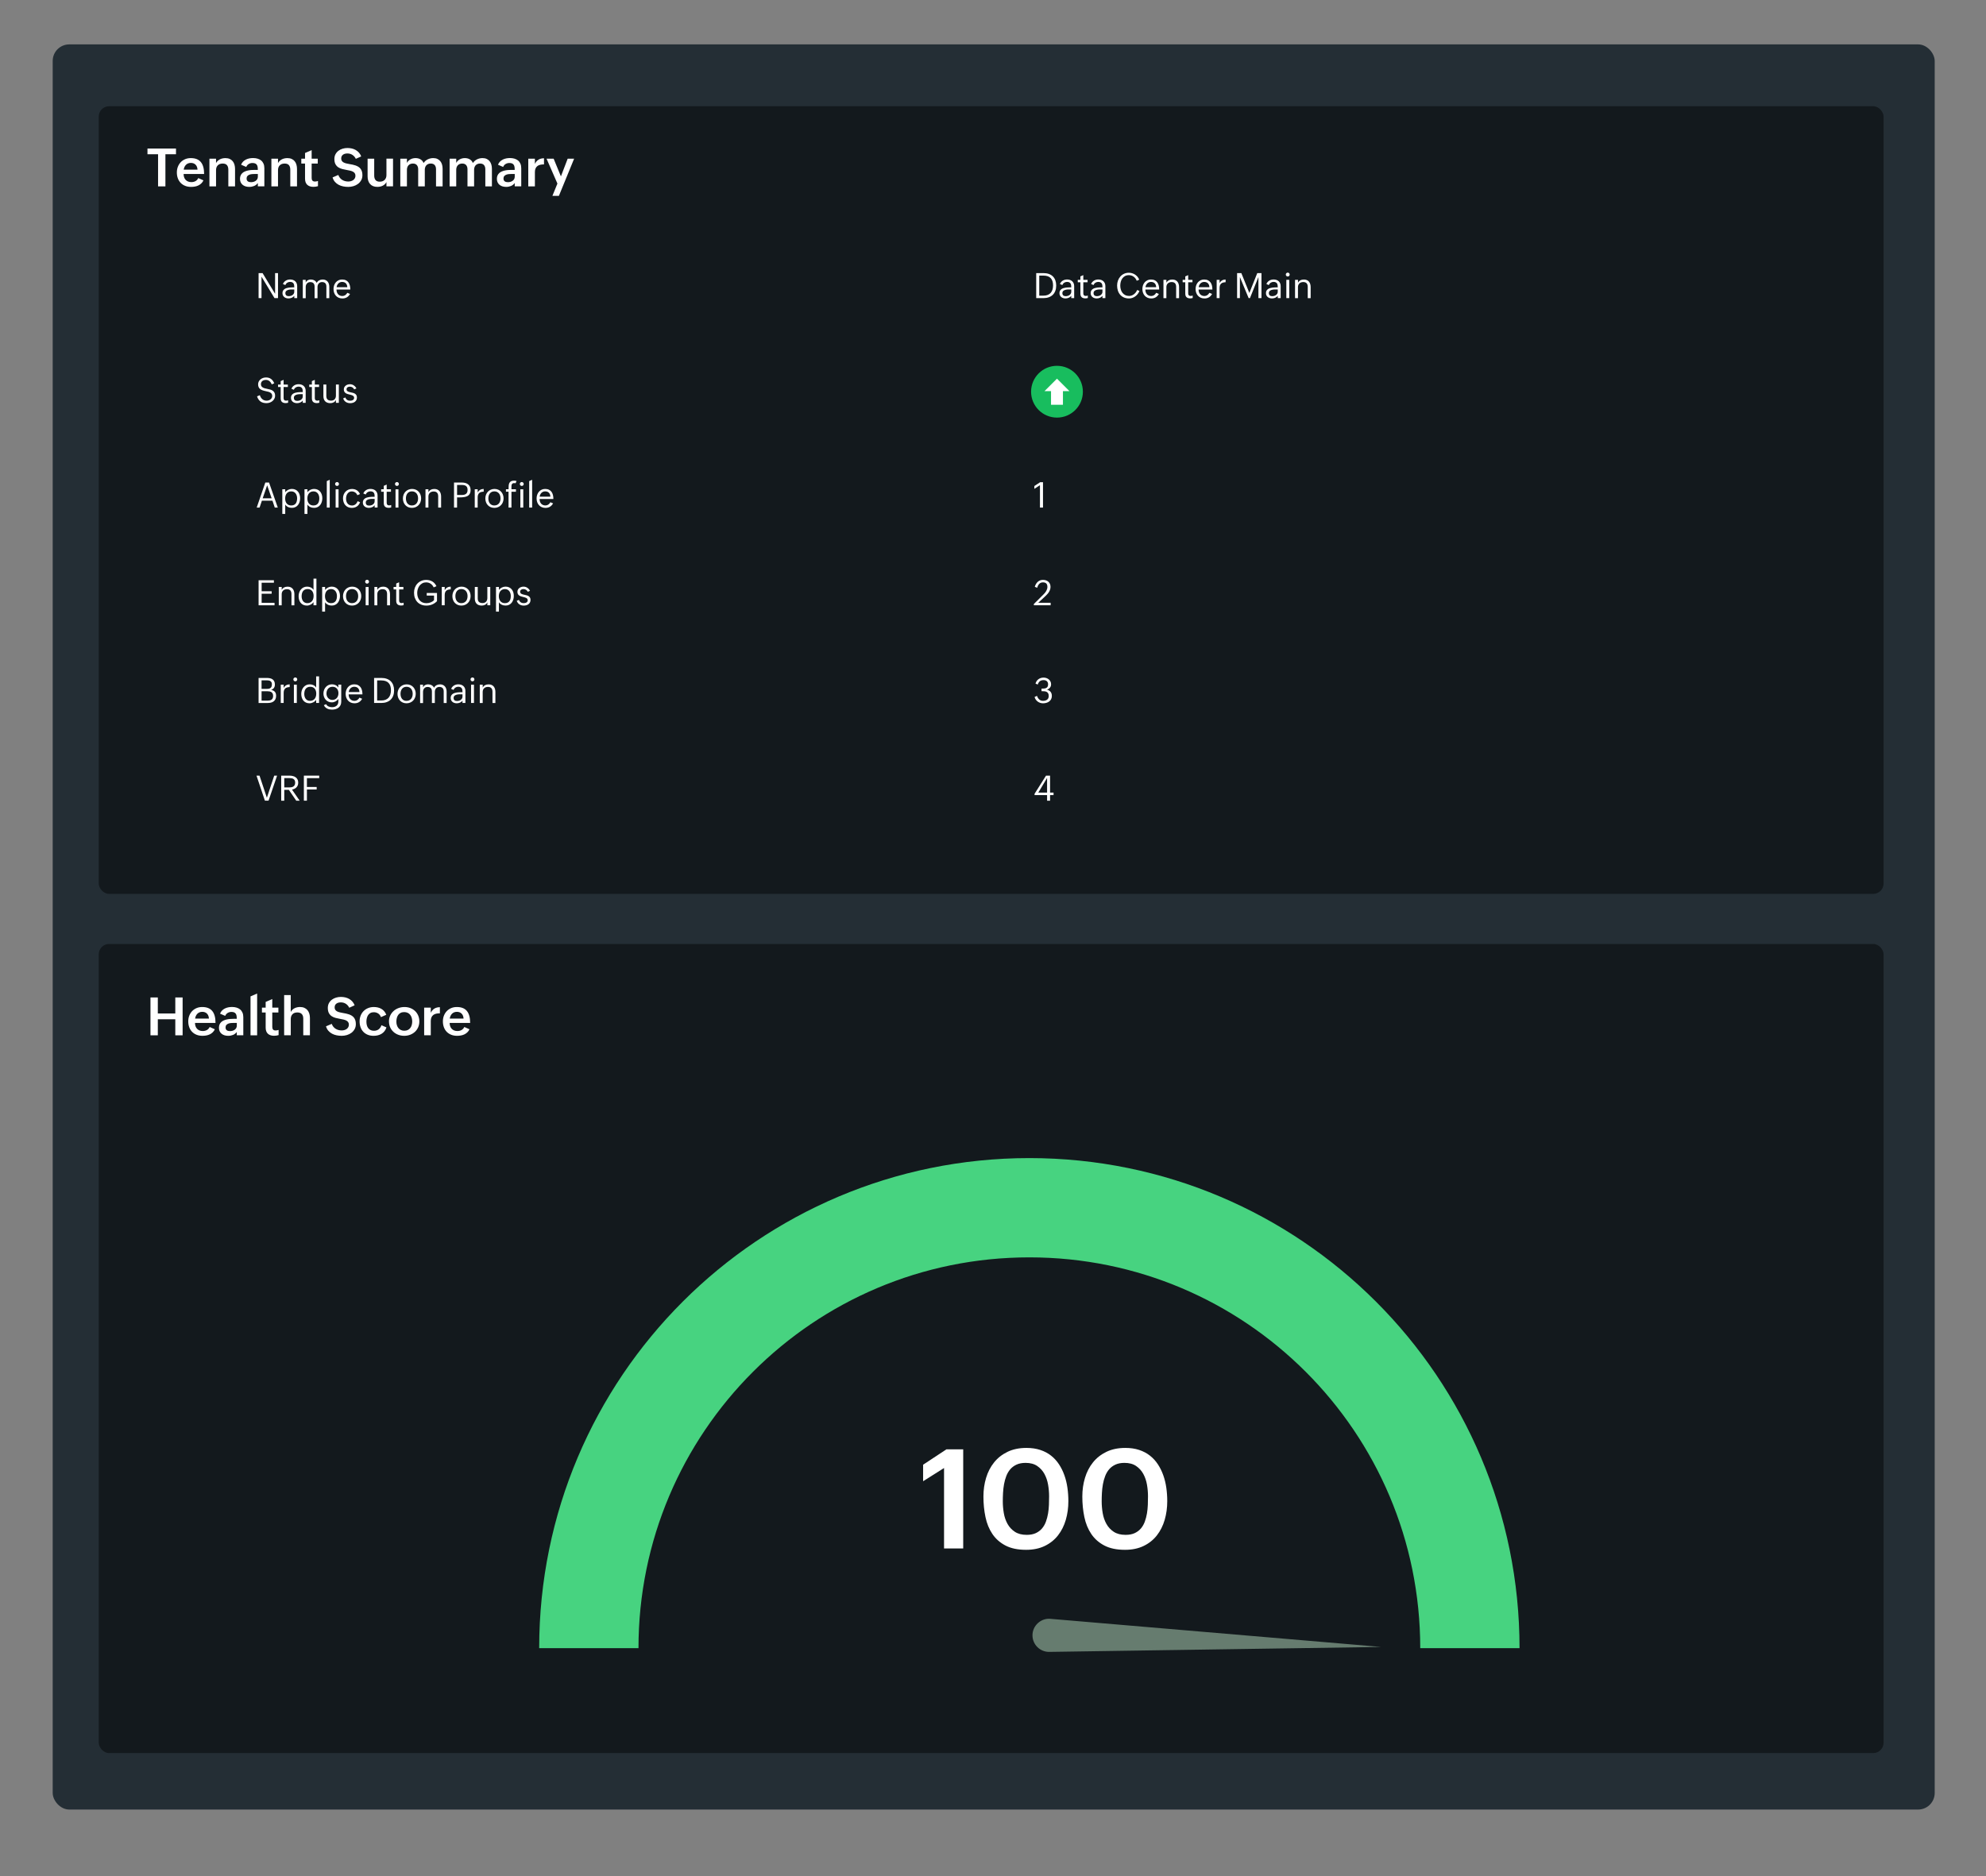 <?xml version="1.0" encoding="UTF-8"?><svg id="a" xmlns="http://www.w3.org/2000/svg" viewBox="0 0 1200 1134"><rect x="0" y="0" width="1200" height="1134" fill="#808080" stroke="none"/><rect x="31.84" y="26.83" width="1137.16" height="1066.77" rx="10" ry="10" style="fill:#242e35;"/><rect x="59.66" y="64.2" width="1078.46" height="476.02" rx="6.27" ry="6.27" style="fill:#13191d;"/><path d="M95.52,93.22h-6.41v-3.45h17.23v3.45h-6.39v19.42h-4.44v-19.42Z" style="fill:#fff;"/><path d="M122.93,109c-.34.74-.78,1.36-1.32,1.87-.54.51-1.13.91-1.78,1.22-.65.31-1.35.53-2.09.66-.75.14-1.5.2-2.27.2-1.32,0-2.52-.21-3.58-.63s-1.97-1.02-2.71-1.78c-.75-.77-1.32-1.68-1.72-2.76-.4-1.07-.6-2.26-.6-3.56,0-1.23.2-2.37.61-3.43.41-1.06.98-1.97,1.72-2.75.74-.78,1.62-1.38,2.66-1.83,1.03-.44,2.18-.66,3.44-.66,2.71,0,4.73.79,6.05,2.38,1.33,1.59,1.99,4,1.99,7.23h-12.39c0,.71.1,1.36.3,1.96.2.6.5,1.12.9,1.55.4.43.88.77,1.47,1.02.58.25,1.25.37,2.02.37.92,0,1.73-.19,2.45-.58.72-.38,1.3-1,1.73-1.86l3.12,1.39ZM119.34,102.53c-.06-1.27-.45-2.27-1.16-2.99-.71-.72-1.66-1.09-2.85-1.09-.62,0-1.19.1-1.69.31-.5.21-.93.5-1.29.86-.36.37-.65.79-.88,1.29-.23.5-.39,1.03-.47,1.62h8.34Z" style="fill:#fff;"/><path d="M126.54,95.9h4v2.66c.27-.52.61-.97,1.02-1.34s.85-.69,1.34-.94c.49-.25,1.02-.43,1.58-.55.56-.12,1.13-.18,1.72-.18,1,0,1.87.17,2.6.5.73.33,1.34.8,1.82,1.39.48.59.83,1.29,1.06,2.1.23.81.34,1.69.34,2.63v10.47h-4.06v-10.08c0-1.18-.27-2.09-.81-2.74-.54-.65-1.41-.98-2.61-.98-1.26,0-2.24.36-2.95,1.08s-1.05,1.68-1.05,2.89v9.83h-4v-16.73Z" style="fill:#fff;"/><path d="M155.82,110.59c-.64.84-1.4,1.45-2.29,1.81s-1.86.55-2.9.55c-.78,0-1.51-.1-2.2-.3-.68-.2-1.28-.5-1.78-.91-.51-.41-.9-.91-1.2-1.52-.29-.61-.44-1.33-.44-2.15,0-.77.13-1.44.38-2.01.25-.57.6-1.05,1.03-1.45.43-.4.94-.72,1.52-.97.58-.25,1.2-.45,1.85-.59.65-.14,1.32-.24,2.01-.29.69-.05,1.35-.08,2-.08h1.97v-.27c0-.59-.04-1.13-.13-1.62-.09-.48-.25-.9-.49-1.23-.24-.34-.57-.6-.99-.78-.42-.18-.97-.27-1.65-.27-.81,0-1.56.21-2.24.62-.68.41-1.17,1-1.48,1.77l-3.11-1.34c.28-.74.68-1.36,1.19-1.88s1.09-.93,1.73-1.25c.65-.32,1.34-.55,2.08-.7.74-.14,1.48-.21,2.23-.21.99,0,1.9.12,2.73.37.83.25,1.55.62,2.16,1.12s1.08,1.14,1.42,1.91c.34.78.51,1.7.51,2.76v10.94h-3.94v-2.05ZM153.77,105.15c-.46,0-.97.02-1.52.07-.56.05-1.08.16-1.56.35s-.89.46-1.21.83c-.32.37-.48.87-.48,1.5,0,.41.07.75.2,1.02.13.28.33.5.57.68.24.18.53.3.85.38.32.08.67.12,1.05.12.51,0,1.01-.07,1.5-.2.49-.13.93-.34,1.32-.61.39-.27.71-.62.95-1.04.24-.42.36-.91.36-1.48v-1.62h-2.02Z" style="fill:#fff;"/><path d="M163.98,95.9h4v2.66c.27-.52.61-.97,1.02-1.34s.85-.69,1.34-.94c.49-.25,1.02-.43,1.58-.55.56-.12,1.13-.18,1.72-.18,1,0,1.87.17,2.6.5.73.33,1.34.8,1.82,1.39.48.59.83,1.29,1.06,2.1.23.81.34,1.69.34,2.63v10.47h-4.06v-10.08c0-1.18-.27-2.09-.81-2.74-.54-.65-1.41-.98-2.61-.98-1.26,0-2.24.36-2.95,1.08s-1.05,1.68-1.05,2.89v9.83h-4v-16.73Z" style="fill:#fff;"/><path d="M192.13,112.51c-.44.12-.88.22-1.33.3-.45.07-.92.11-1.42.11-1.59,0-2.84-.41-3.73-1.24-.9-.83-1.34-2.08-1.34-3.74v-9.09h-2.25v-2.94h2.25v-3.45l4-1.73v5.19h3.69v2.94h-3.69v8.73c0,.66.15,1.17.46,1.55.31.38.83.57,1.57.57.28,0,.58-.03.88-.09.31-.06.61-.14.91-.24v3.14Z" style="fill:#fff;"/><path d="M204.42,105.75c.24.66.56,1.23.95,1.72.4.49.85.9,1.38,1.23.52.33,1.09.58,1.72.75.62.17,1.29.25,1.98.25.53,0,1.05-.07,1.57-.21s.98-.35,1.38-.64c.41-.29.74-.65.99-1.09.25-.44.38-.96.38-1.55,0-.63-.15-1.15-.44-1.55-.29-.4-.68-.72-1.16-.96-.48-.24-1.04-.44-1.68-.58-.64-.14-1.3-.27-2-.4-.89-.16-1.77-.35-2.66-.57-.89-.22-1.68-.56-2.39-1.02-.71-.46-1.28-1.09-1.73-1.89-.44-.8-.66-1.86-.66-3.17,0-1.09.23-2.05.68-2.88s1.05-1.52,1.79-2.08c.74-.56,1.58-.97,2.52-1.25.94-.28,1.91-.41,2.9-.41.92,0,1.8.1,2.64.29.84.19,1.63.5,2.35.91.72.41,1.37.94,1.94,1.57.57.64,1.03,1.4,1.38,2.3l-3.25,1.47c-.49-1.01-1.17-1.8-2.05-2.38-.88-.57-1.9-.86-3.06-.86-.47,0-.92.05-1.37.16-.44.1-.84.28-1.19.52-.35.24-.63.55-.84.93-.21.38-.32.85-.32,1.41,0,.62.13,1.12.41,1.5.27.39.64.7,1.1.94.46.24,1,.43,1.62.57.61.14,1.27.27,1.97.4.6.1,1.21.22,1.82.34s1.2.29,1.77.49c.57.2,1.11.46,1.61.76.5.3.94.68,1.31,1.14.38.46.67,1.01.88,1.66.21.65.32,1.42.32,2.3,0,1.16-.25,2.18-.74,3.06-.5.89-1.14,1.63-1.95,2.23-.8.6-1.72,1.05-2.74,1.35-1.03.3-2.07.45-3.12.45s-2.04-.1-3.04-.3c-1-.2-1.92-.52-2.77-.97-.85-.45-1.6-1.04-2.24-1.77-.64-.73-1.12-1.62-1.43-2.69l3.45-1.48Z" style="fill:#fff;"/><path d="M233.51,110.01c-.26.51-.59.95-.98,1.32-.39.37-.83.67-1.3.91-.48.24-.99.42-1.54.53s-1.11.17-1.7.17c-.96,0-1.8-.15-2.54-.45s-1.35-.73-1.84-1.29c-.5-.56-.87-1.22-1.12-2-.25-.78-.38-1.64-.38-2.59v-10.72h4v10.23c0,1.15.27,2.05.81,2.7.54.66,1.4.98,2.56.98.62,0,1.18-.1,1.68-.29.49-.19.92-.46,1.27-.81s.61-.77.8-1.27c.18-.49.27-1.04.27-1.63v-9.92h3.98v16.73h-3.98v-2.62Z" style="fill:#fff;"/><path d="M241.88,95.9h4v2.56c.25-.48.56-.9.93-1.27.37-.36.78-.67,1.23-.91.45-.24.94-.43,1.45-.55s1.04-.19,1.59-.19,1.03.06,1.52.17c.49.12.96.29,1.39.54.43.25.81.55,1.15.93.33.38.6.82.8,1.34.63-.96,1.47-1.7,2.5-2.21s2.15-.77,3.34-.77c.96,0,1.79.17,2.5.5.71.33,1.3.79,1.77,1.37s.82,1.26,1.05,2.05c.23.79.34,1.65.34,2.58v10.59h-3.98v-10.34c0-1.05-.26-1.89-.79-2.52-.53-.62-1.33-.94-2.4-.94-.58,0-1.1.1-1.55.29-.45.19-.82.46-1.12.79-.3.33-.53.73-.69,1.2-.16.46-.23.97-.23,1.51v10.02h-4v-10.34c0-1.05-.27-1.89-.8-2.52s-1.33-.94-2.41-.94c-.57,0-1.08.1-1.53.29-.45.19-.83.46-1.13.79-.31.33-.54.73-.7,1.2-.16.46-.23.97-.23,1.51v10.02h-4v-16.73Z" style="fill:#fff;"/><path d="M271.67,95.9h4v2.56c.25-.48.56-.9.93-1.27.37-.36.78-.67,1.23-.91.45-.24.94-.43,1.45-.55s1.04-.19,1.59-.19,1.03.06,1.52.17c.49.12.96.29,1.39.54.43.25.81.55,1.15.93.33.38.6.82.8,1.34.63-.96,1.47-1.7,2.5-2.21s2.15-.77,3.34-.77c.96,0,1.79.17,2.5.5.71.33,1.3.79,1.77,1.37s.82,1.26,1.05,2.05c.23.79.34,1.65.34,2.58v10.59h-3.98v-10.34c0-1.05-.26-1.89-.79-2.52-.53-.62-1.33-.94-2.4-.94-.58,0-1.1.1-1.55.29-.45.19-.82.46-1.12.79-.3.33-.53.73-.69,1.2-.16.46-.23.97-.23,1.51v10.02h-4v-10.34c0-1.05-.27-1.89-.8-2.52s-1.33-.94-2.41-.94c-.57,0-1.08.1-1.53.29-.45.19-.83.46-1.13.79-.31.33-.54.73-.7,1.2-.16.46-.23.97-.23,1.51v10.02h-4v-16.73Z" style="fill:#fff;"/><path d="M311.04,110.59c-.64.84-1.4,1.45-2.29,1.81s-1.86.55-2.9.55c-.78,0-1.51-.1-2.2-.3-.68-.2-1.28-.5-1.78-.91-.51-.41-.9-.91-1.2-1.52-.29-.61-.44-1.33-.44-2.15,0-.77.13-1.44.38-2.01.25-.57.6-1.05,1.03-1.45.43-.4.94-.72,1.52-.97.58-.25,1.2-.45,1.85-.59.65-.14,1.32-.24,2.01-.29.69-.05,1.35-.08,2-.08h1.97v-.27c0-.59-.04-1.13-.13-1.62-.09-.48-.25-.9-.49-1.23-.24-.34-.57-.6-.99-.78-.42-.18-.97-.27-1.65-.27-.81,0-1.56.21-2.24.62-.68.41-1.17,1-1.48,1.77l-3.11-1.34c.28-.74.68-1.36,1.19-1.88s1.09-.93,1.73-1.25c.65-.32,1.34-.55,2.08-.7.74-.14,1.48-.21,2.23-.21.99,0,1.9.12,2.73.37.83.25,1.55.62,2.16,1.12s1.08,1.14,1.42,1.91c.34.78.51,1.7.51,2.76v10.94h-3.94v-2.05ZM308.99,105.15c-.46,0-.97.02-1.52.07-.56.05-1.08.16-1.56.35s-.89.46-1.21.83c-.32.37-.48.87-.48,1.5,0,.41.07.75.2,1.02.13.28.33.5.57.68.24.18.53.3.85.38.32.08.67.12,1.05.12.51,0,1.01-.07,1.5-.2.49-.13.93-.34,1.32-.61.39-.27.71-.62.95-1.04.24-.42.36-.91.36-1.48v-1.62h-2.02Z" style="fill:#fff;"/><path d="M319.2,95.9h4v3.14c.56-1.16,1.3-2.01,2.21-2.56.91-.55,2.01-.83,3.29-.83v3.7c-.81,0-1.55.07-2.23.22-.67.15-1.25.4-1.73.76s-.86.84-1.13,1.43c-.27.59-.41,1.34-.41,2.23v8.64h-4v-16.73Z" style="fill:#fff;"/><path d="M336.81,110.94l-6.56-15.03h4.28l4.39,10.69,4.09-10.69h3.89l-9.2,22.47h-3.92l3.03-7.44Z" style="fill:#fff;"/><path d="M156.25,165.05h2.4l7.57,12.5v-12.5h1.76v15.12h-2.12l-7.85-12.97v12.97h-1.76v-15.12Z" style="fill:#fff;"/><path d="M177.81,178.78c-.4.53-.91.93-1.54,1.19-.63.26-1.28.39-1.95.39-.49,0-.95-.07-1.4-.21-.44-.14-.83-.34-1.16-.62-.33-.27-.59-.61-.79-1.01-.2-.4-.29-.87-.29-1.4,0-.56.11-1.04.33-1.43s.51-.71.87-.97c.36-.25.78-.46,1.25-.6.47-.14.95-.25,1.45-.31s1-.11,1.49-.12c.49-.01.95-.02,1.36-.02h.39v-.07c0-.48-.03-.91-.1-1.31-.07-.4-.19-.73-.38-1.02-.19-.28-.46-.5-.8-.66-.34-.16-.78-.24-1.33-.24-.3,0-.6.04-.89.13-.29.09-.56.22-.81.39-.25.17-.47.37-.65.61-.19.24-.33.5-.42.79l-1.5-.65c.2-.46.45-.86.75-1.2s.64-.62,1.02-.85.79-.4,1.23-.51c.44-.11.9-.17,1.38-.17.62,0,1.19.09,1.71.27.52.18.97.45,1.34.79.38.34.67.76.88,1.26s.32,1.06.32,1.68v7.25h-1.76v-1.39ZM176.29,174.93c-.24,0-.5,0-.79.03-.28.02-.57.05-.85.11-.29.06-.56.13-.83.23s-.5.23-.71.39-.37.36-.49.59-.19.51-.19.84.05.62.15.86c.1.24.24.43.42.58s.39.25.64.32.52.1.82.1c.41,0,.81-.06,1.21-.17.4-.11.76-.28,1.07-.51.32-.23.57-.51.77-.84.2-.33.29-.71.29-1.15v-1.37h-1.52Z" style="fill:#fff;"/><path d="M182.95,169.11h1.76v1.69c.29-.65.7-1.12,1.24-1.43.54-.31,1.15-.46,1.84-.46.36,0,.72.04,1.08.13s.71.21,1.03.39c.32.17.61.39.86.65.25.26.45.56.59.91.36-.69.85-1.21,1.49-1.55s1.35-.52,2.14-.52c.65,0,1.22.11,1.72.34.5.22.91.53,1.25.92.34.39.59.86.76,1.4.17.54.26,1.12.26,1.75v6.86h-1.76v-6.98c0-.89-.22-1.58-.65-2.04s-1.11-.7-2.01-.7c-.43,0-.81.08-1.14.24s-.62.37-.85.64-.41.58-.53.94c-.12.36-.18.74-.18,1.15v6.77h-1.76v-6.98c0-.89-.22-1.58-.65-2.04-.43-.47-1.11-.7-2.02-.7-.43,0-.81.08-1.14.24s-.62.37-.85.64-.41.58-.53.94c-.12.36-.18.74-.18,1.15v6.77h-1.76v-11.06Z" style="fill:#fff;"/><path d="M211.49,177.65c-.5.9-1.14,1.58-1.92,2.04-.78.46-1.68.68-2.7.68-.84,0-1.59-.15-2.26-.45s-1.23-.71-1.68-1.22-.81-1.12-1.05-1.81-.36-1.43-.36-2.21.12-1.53.36-2.22.59-1.31,1.03-1.83c.45-.52.99-.94,1.63-1.25.64-.31,1.36-.46,2.15-.46.93,0,1.71.16,2.35.49.63.32,1.15.76,1.54,1.31.39.55.67,1.2.84,1.93.17.74.25,1.52.25,2.34h-8.34c0,.55.07,1.06.22,1.54.15.47.38.89.68,1.24.3.35.67.63,1.12.83.44.2.96.3,1.53.3.32,0,.63-.05.93-.14.3-.1.57-.23.83-.41s.49-.38.69-.62c.21-.24.38-.49.53-.77l1.63.69ZM209.85,173.58c-.03-.98-.31-1.75-.85-2.33-.54-.57-1.31-.86-2.31-.86-.46,0-.88.08-1.27.25-.38.17-.71.39-1,.68-.28.29-.51.63-.69,1.01s-.29.8-.35,1.25h6.46Z" style="fill:#fff;"/><path d="M626.11,165.05h4.42c1.21,0,2.28.17,3.23.51.95.34,1.75.83,2.41,1.48.65.64,1.16,1.43,1.5,2.36s.52,1.99.52,3.17-.18,2.3-.54,3.24c-.36.94-.88,1.74-1.54,2.38-.67.64-1.48,1.13-2.43,1.47-.95.34-2.01.51-3.19.51h-4.38v-15.12ZM630.45,178.68c.99,0,1.85-.14,2.58-.43.73-.29,1.34-.7,1.82-1.24.48-.54.84-1.19,1.08-1.96.24-.77.36-1.63.36-2.59,0-1.93-.48-3.4-1.45-4.41-.96-1-2.44-1.5-4.41-1.5h-2.48v12.13h2.5Z" style="fill:#fff;"/><path d="M647.29,178.78c-.4.53-.91.93-1.54,1.19-.63.26-1.28.39-1.95.39-.49,0-.95-.07-1.4-.21-.44-.14-.83-.34-1.16-.62-.33-.27-.59-.61-.79-1.01-.2-.4-.29-.87-.29-1.4,0-.56.11-1.04.33-1.43s.51-.71.87-.97c.36-.25.78-.46,1.25-.6.47-.14.95-.25,1.45-.31s1-.11,1.49-.12c.49-.01.95-.02,1.36-.02h.39v-.07c0-.48-.03-.91-.1-1.31-.07-.4-.19-.73-.38-1.02-.19-.28-.46-.5-.8-.66-.34-.16-.78-.24-1.33-.24-.3,0-.6.04-.89.13-.29.09-.56.22-.81.39-.25.17-.47.37-.65.61-.19.24-.33.5-.42.79l-1.5-.65c.2-.46.45-.86.75-1.2s.64-.62,1.02-.85.79-.4,1.23-.51c.44-.11.9-.17,1.38-.17.62,0,1.19.09,1.71.27.52.18.97.45,1.34.79.38.34.67.76.88,1.26s.32,1.06.32,1.68v7.25h-1.76v-1.39ZM645.78,174.93c-.24,0-.5,0-.79.03-.28.02-.57.05-.85.11-.29.06-.56.13-.83.23s-.5.23-.71.39-.37.36-.49.59-.19.51-.19.84.05.62.15.86c.1.24.24.43.42.58s.39.25.64.32.52.1.82.1c.41,0,.81-.06,1.21-.17.4-.11.76-.28,1.07-.51.32-.23.57-.51.77-.84.2-.33.29-.71.29-1.15v-1.37h-1.52Z" style="fill:#fff;"/><path d="M657.3,180.09c-.48.15-.99.23-1.52.23-.96,0-1.7-.24-2.21-.71-.51-.47-.76-1.21-.76-2.2v-6.82h-1.59v-1.48h1.59v-2.08l1.76-.76v2.84h2.58v1.48h-2.58v6.64c0,.23.02.45.07.65.05.2.13.37.24.51s.26.26.44.34c.19.08.42.12.69.12.4,0,.83-.08,1.28-.24v1.49Z" style="fill:#fff;"/><path d="M666.14,178.78c-.4.53-.91.93-1.54,1.19-.63.26-1.28.39-1.95.39-.49,0-.95-.07-1.4-.21-.44-.14-.83-.34-1.16-.62-.33-.27-.59-.61-.79-1.01-.2-.4-.29-.87-.29-1.4,0-.56.11-1.04.33-1.43s.51-.71.87-.97c.36-.25.78-.46,1.25-.6.47-.14.95-.25,1.45-.31s1-.11,1.49-.12c.49-.01.95-.02,1.36-.02h.39v-.07c0-.48-.03-.91-.1-1.31-.07-.4-.19-.73-.38-1.02-.19-.28-.46-.5-.8-.66-.34-.16-.78-.24-1.33-.24-.3,0-.6.04-.89.13-.29.09-.56.22-.81.39-.25.17-.47.37-.65.61-.19.24-.33.5-.42.79l-1.5-.65c.2-.46.45-.86.75-1.2s.64-.62,1.02-.85.79-.4,1.23-.51c.44-.11.9-.17,1.38-.17.62,0,1.19.09,1.71.27.52.18.97.45,1.34.79.38.34.67.76.88,1.26s.32,1.06.32,1.68v7.25h-1.76v-1.39ZM664.62,174.93c-.24,0-.5,0-.79.03-.28.02-.57.05-.85.11-.29.06-.56.13-.83.23s-.5.23-.71.39-.37.36-.49.59-.19.51-.19.84.05.62.15.86c.1.24.24.43.42.58s.39.25.64.32.52.1.82.1c.41,0,.81-.06,1.21-.17.4-.11.76-.28,1.07-.51.32-.23.57-.51.77-.84.2-.33.29-.71.29-1.15v-1.37h-1.52Z" style="fill:#fff;"/><path d="M688.48,175.86c-.25.64-.59,1.23-1.01,1.78s-.9,1.02-1.45,1.43c-.54.4-1.14.72-1.78.95-.64.23-1.32.35-2.02.35-1.17,0-2.21-.2-3.1-.59-.9-.4-1.66-.94-2.27-1.64-.61-.7-1.08-1.52-1.39-2.48-.31-.96-.47-1.99-.47-3.11,0-1.03.17-2.02.5-2.95.33-.93.81-1.75,1.43-2.46s1.36-1.27,2.24-1.68c.88-.41,1.86-.62,2.94-.62.68,0,1.33.1,1.98.29.64.2,1.24.48,1.79.84.55.37,1.04.81,1.47,1.32.43.52.76,1.09,1,1.74l-1.5.65c-.19-.5-.44-.96-.75-1.38-.31-.42-.67-.77-1.07-1.07-.4-.3-.85-.53-1.34-.69-.49-.17-1.01-.25-1.56-.25-.92,0-1.7.18-2.36.54-.66.36-1.2.84-1.62,1.43s-.74,1.26-.94,2.02-.3,1.53-.3,2.32c0,.85.11,1.65.34,2.41.22.76.56,1.42,1.01,1.99.45.57,1.01,1.02,1.68,1.36.67.33,1.46.5,2.35.5.54,0,1.07-.1,1.57-.29.5-.19.96-.45,1.38-.79.42-.33.79-.71,1.11-1.15s.58-.9.77-1.39l1.39.61Z" style="fill:#fff;"/><path d="M700.23,177.65c-.5.9-1.14,1.58-1.92,2.04-.78.46-1.68.68-2.7.68-.84,0-1.59-.15-2.26-.45s-1.23-.71-1.68-1.22-.81-1.12-1.05-1.81-.36-1.43-.36-2.21.12-1.53.36-2.22.59-1.31,1.03-1.83c.45-.52.99-.94,1.63-1.25.64-.31,1.36-.46,2.15-.46.93,0,1.71.16,2.35.49.63.32,1.15.76,1.54,1.31.39.55.67,1.2.84,1.93.17.74.25,1.52.25,2.34h-8.34c0,.55.07,1.06.22,1.54.15.47.38.89.68,1.24.3.35.67.63,1.12.83.44.2.96.3,1.53.3.32,0,.63-.05.93-.14.3-.1.57-.23.83-.41s.49-.38.69-.62c.21-.24.38-.49.53-.77l1.63.69ZM698.6,173.58c-.03-.98-.31-1.75-.85-2.33-.54-.57-1.31-.86-2.31-.86-.46,0-.88.08-1.27.25-.38.17-.71.39-1,.68-.28.29-.51.63-.69,1.01s-.29.8-.35,1.25h6.46Z" style="fill:#fff;"/><path d="M703.01,169.11h1.76v1.76c.17-.34.39-.64.64-.88.25-.25.54-.45.85-.6s.65-.28,1-.35c.36-.08.72-.11,1.1-.11.69,0,1.29.12,1.8.35.51.23.93.55,1.27.96s.58.89.75,1.45c.17.56.25,1.17.25,1.82v6.68h-1.76v-6.81c0-.94-.22-1.67-.67-2.17-.45-.5-1.13-.75-2.05-.75-.48,0-.92.07-1.31.21-.39.14-.72.34-1,.6-.28.26-.49.58-.65.95-.15.37-.23.79-.23,1.26v6.71h-1.76v-11.06Z" style="fill:#fff;"/><path d="M720.67,180.09c-.48.15-.99.23-1.52.23-.96,0-1.7-.24-2.21-.71-.51-.47-.76-1.21-.76-2.2v-6.82h-1.59v-1.48h1.59v-2.08l1.76-.76v2.84h2.58v1.48h-2.58v6.64c0,.23.02.45.07.65.05.2.13.37.24.51s.26.26.44.34c.19.08.42.12.69.12.4,0,.83-.08,1.28-.24v1.49Z" style="fill:#fff;"/><path d="M732.38,177.65c-.5.9-1.14,1.58-1.92,2.04-.78.46-1.68.68-2.7.68-.84,0-1.59-.15-2.26-.45s-1.23-.71-1.68-1.22-.81-1.12-1.05-1.81-.36-1.43-.36-2.21.12-1.53.36-2.22.59-1.31,1.03-1.83c.45-.52.99-.94,1.63-1.25.64-.31,1.36-.46,2.15-.46.93,0,1.71.16,2.35.49.63.32,1.15.76,1.54,1.31.39.55.67,1.2.84,1.93.17.74.25,1.52.25,2.34h-8.34c0,.55.07,1.06.22,1.54.15.47.38.89.68,1.24.3.35.67.63,1.12.83.44.2.96.3,1.53.3.32,0,.63-.05.93-.14.3-.1.57-.23.83-.41s.49-.38.69-.62c.21-.24.38-.49.53-.77l1.63.69ZM730.75,173.58c-.03-.98-.31-1.75-.85-2.33-.54-.57-1.31-.86-2.31-.86-.46,0-.88.08-1.27.25-.38.17-.71.39-1,.68-.28.29-.51.63-.69,1.01s-.29.8-.35,1.25h6.46Z" style="fill:#fff;"/><path d="M735.16,169.11h1.76v1.98c.4-.74.9-1.29,1.49-1.63s1.31-.53,2.14-.55v1.65c-.61.02-1.14.1-1.59.23-.45.13-.83.34-1.14.62-.3.28-.53.64-.68,1.07-.15.44-.23.97-.23,1.61v6.08h-1.76v-11.06Z" style="fill:#fff;"/><path d="M747.49,165.05h2.56l4.85,12,4.78-12h2.54v15.12h-1.84v-12.74l-5.12,12.74h-.79l-5.29-12.74v12.74h-1.69v-15.12Z" style="fill:#fff;"/><path d="M772.06,178.78c-.4.53-.91.93-1.54,1.19-.63.26-1.28.39-1.95.39-.49,0-.95-.07-1.4-.21-.44-.14-.83-.34-1.16-.62-.33-.27-.59-.61-.79-1.01-.2-.4-.29-.87-.29-1.4,0-.56.11-1.04.33-1.43s.51-.71.87-.97c.36-.25.78-.46,1.25-.6.47-.14.95-.25,1.45-.31s1-.11,1.49-.12c.49-.01.95-.02,1.36-.02h.39v-.07c0-.48-.03-.91-.1-1.31-.07-.4-.19-.73-.38-1.02-.19-.28-.46-.5-.8-.66-.34-.16-.78-.24-1.33-.24-.3,0-.6.04-.89.13-.29.09-.56.22-.81.39-.25.17-.47.37-.65.61-.19.24-.33.5-.42.79l-1.5-.65c.2-.46.45-.86.75-1.2s.64-.62,1.02-.85.79-.4,1.23-.51c.44-.11.9-.17,1.38-.17.62,0,1.19.09,1.71.27.52.18.97.45,1.34.79.38.34.67.76.88,1.26s.32,1.06.32,1.68v7.25h-1.76v-1.39ZM770.54,174.93c-.24,0-.5,0-.79.03-.28.02-.57.05-.85.11-.29.06-.56.13-.83.23s-.5.23-.71.39-.37.36-.49.59-.19.51-.19.84.05.62.15.86c.1.24.24.43.42.58s.39.25.64.32.52.1.82.1c.41,0,.81-.06,1.21-.17.4-.11.76-.28,1.07-.51.32-.23.57-.51.77-.84.2-.33.29-.71.29-1.15v-1.37h-1.52Z" style="fill:#fff;"/><path d="M776.92,165.93c0-.33.11-.61.34-.83.22-.22.5-.34.83-.34s.61.11.83.34.34.5.34.83-.11.61-.34.83-.5.34-.83.34-.61-.11-.83-.34c-.22-.22-.34-.5-.34-.83ZM777.24,169.13h1.76v11.04h-1.76v-11.04Z" style="fill:#fff;"/><path d="M782.52,169.11h1.76v1.76c.17-.34.39-.64.64-.88.25-.25.54-.45.85-.6s.65-.28,1-.35c.36-.08.72-.11,1.1-.11.69,0,1.29.12,1.8.35.51.23.93.55,1.27.96s.58.89.75,1.45c.17.56.25,1.17.25,1.82v6.68h-1.76v-6.81c0-.94-.22-1.67-.67-2.17-.45-.5-1.13-.75-2.05-.75-.48,0-.92.07-1.31.21-.39.14-.72.34-1,.6-.28.26-.49.58-.65.95-.15.37-.23.79-.23,1.26v6.71h-1.76v-11.06Z" style="fill:#fff;"/><path d="M160.31,291.62h2.26l5.28,15.12h-1.83l-1.39-4.14h-6.39l-1.39,4.14h-1.74l5.2-15.12ZM164.14,301.14l-2.71-7.84-2.71,7.84h5.41Z" style="fill:#fff;"/><path d="M170.59,295.68h1.76v1.86c.19-.32.44-.61.74-.86.3-.25.63-.47.98-.65.35-.18.72-.31,1.11-.41.39-.09.76-.14,1.13-.14.84,0,1.58.15,2.21.45.63.3,1.15.71,1.57,1.23.42.52.73,1.12.94,1.8.21.68.31,1.41.31,2.17s-.11,1.52-.33,2.22-.53,1.32-.95,1.85c-.42.53-.94.95-1.56,1.26-.62.31-1.33.46-2.14.46-.4,0-.8-.04-1.19-.12-.39-.08-.76-.21-1.12-.38-.35-.17-.68-.38-.97-.63-.3-.25-.54-.55-.74-.88v5.68h-1.76v-14.92ZM176.03,305.47c.66,0,1.22-.12,1.66-.35.45-.23.81-.55,1.08-.94.27-.4.46-.86.58-1.38s.18-1.07.18-1.65c0-.54-.07-1.06-.22-1.56s-.36-.95-.65-1.34c-.29-.39-.65-.7-1.09-.93-.44-.23-.96-.35-1.55-.35-.65,0-1.21.12-1.67.35-.47.23-.85.54-1.16.94-.3.39-.53.85-.67,1.36s-.22,1.06-.22,1.64c0,.61.08,1.17.23,1.68.16.51.39.96.7,1.34.31.38.7.68,1.17.89.47.21,1.02.32,1.64.32Z" style="fill:#fff;"/><path d="M184,295.68h1.76v1.86c.19-.32.44-.61.74-.86.3-.25.63-.47.98-.65.35-.18.72-.31,1.11-.41.39-.09.76-.14,1.13-.14.84,0,1.58.15,2.21.45.63.3,1.15.71,1.57,1.23.42.52.73,1.12.94,1.8.21.68.31,1.41.31,2.17s-.11,1.52-.33,2.22-.53,1.32-.95,1.85c-.42.53-.94.95-1.56,1.26-.62.31-1.33.46-2.14.46-.4,0-.8-.04-1.19-.12-.39-.08-.76-.21-1.12-.38-.35-.17-.68-.38-.97-.63-.3-.25-.54-.55-.74-.88v5.68h-1.76v-14.92ZM189.44,305.47c.66,0,1.22-.12,1.66-.35.45-.23.81-.55,1.08-.94.27-.4.46-.86.58-1.38s.18-1.07.18-1.65c0-.54-.07-1.06-.22-1.56s-.36-.95-.65-1.34c-.29-.39-.65-.7-1.09-.93-.44-.23-.96-.35-1.55-.35-.65,0-1.21.12-1.67.35-.47.23-.85.54-1.16.94-.3.39-.53.85-.67,1.36s-.22,1.06-.22,1.64c0,.61.08,1.17.23,1.68.16.51.39.96.7,1.34.31.38.7.68,1.17.89.47.21,1.02.32,1.64.32Z" style="fill:#fff;"/><path d="M197.46,290.75l1.78-.79v16.79h-1.78v-16Z" style="fill:#fff;"/><path d="M202.48,292.5c0-.33.11-.61.34-.83.22-.22.5-.34.83-.34s.61.11.83.34.34.5.34.83-.11.61-.34.83-.5.34-.83.34-.61-.11-.83-.34c-.22-.22-.34-.5-.34-.83ZM202.8,295.71h1.76v11.04h-1.76v-11.04Z" style="fill:#fff;"/><path d="M217.58,303.53c-.43,1.11-1.08,1.96-1.95,2.54-.87.58-1.89.87-3.07.87-.85,0-1.6-.15-2.26-.45-.66-.3-1.21-.71-1.67-1.23-.46-.52-.8-1.13-1.03-1.83-.23-.7-.35-1.46-.35-2.26s.13-1.52.39-2.21.63-1.29,1.11-1.8c.48-.51,1.05-.92,1.71-1.21.67-.3,1.4-.44,2.21-.44,2.26,0,3.88,1.02,4.85,3.07l-1.6.7c-.12-.34-.3-.65-.52-.93s-.48-.53-.78-.73c-.3-.2-.62-.36-.98-.47-.36-.11-.73-.17-1.11-.17-.58,0-1.09.13-1.52.38-.43.25-.79.58-1.08.99-.29.41-.5.88-.64,1.4-.14.52-.21,1.06-.21,1.6s.07,1.1.22,1.6c.15.5.37.94.67,1.32.3.38.68.68,1.13.9.46.22.99.33,1.59.33.41,0,.79-.06,1.15-.19.36-.13.68-.31.97-.54.29-.23.54-.51.75-.83.21-.32.38-.67.5-1.05l1.53.66Z" style="fill:#fff;"/><path d="M226.38,305.35c-.4.53-.91.93-1.54,1.19-.63.26-1.28.39-1.95.39-.49,0-.95-.07-1.4-.21-.44-.14-.83-.34-1.16-.62-.33-.27-.59-.61-.79-1.01-.2-.4-.29-.87-.29-1.4,0-.56.11-1.04.33-1.43s.51-.71.87-.97c.36-.25.78-.46,1.25-.6.47-.14.95-.25,1.45-.31s1-.11,1.49-.12c.49-.01.95-.02,1.36-.02h.39v-.07c0-.48-.03-.91-.1-1.31-.07-.4-.19-.73-.38-1.02-.19-.28-.46-.5-.8-.66-.34-.16-.78-.24-1.33-.24-.3,0-.6.04-.89.13-.29.09-.56.22-.81.39-.25.17-.47.37-.65.61-.19.24-.33.5-.42.79l-1.5-.65c.2-.46.45-.86.75-1.2s.64-.62,1.02-.85.79-.4,1.23-.51c.44-.11.9-.17,1.38-.17.62,0,1.19.09,1.71.27.52.18.97.45,1.34.79.38.34.67.76.88,1.26s.32,1.06.32,1.68v7.25h-1.76v-1.39ZM224.86,301.5c-.24,0-.5,0-.79.03-.28.02-.57.05-.85.11-.29.06-.56.13-.83.23s-.5.23-.71.39-.37.36-.49.59-.19.51-.19.84.05.62.15.86c.1.24.24.43.42.58s.39.25.64.32.52.1.82.1c.41,0,.81-.06,1.21-.17.4-.11.76-.28,1.07-.51.32-.23.57-.51.77-.84.2-.33.29-.71.29-1.15v-1.37h-1.52Z" style="fill:#fff;"/><path d="M236.38,306.67c-.48.15-.99.23-1.52.23-.96,0-1.7-.24-2.21-.71-.51-.47-.76-1.21-.76-2.2v-6.82h-1.59v-1.48h1.59v-2.08l1.76-.76v2.84h2.58v1.48h-2.58v6.64c0,.23.02.45.07.65.05.2.13.37.24.51s.26.26.44.34c.19.08.42.12.69.12.4,0,.83-.08,1.28-.24v1.49Z" style="fill:#fff;"/><path d="M238.67,292.5c0-.33.11-.61.34-.83.22-.22.5-.34.83-.34s.61.11.83.34.34.5.34.83-.11.61-.34.83-.5.34-.83.34-.61-.11-.83-.34c-.22-.22-.34-.5-.34-.83ZM238.99,295.71h1.76v11.04h-1.76v-11.04Z" style="fill:#fff;"/><path d="M248.88,306.93c-.83,0-1.58-.15-2.25-.44-.67-.3-1.24-.7-1.71-1.21-.47-.51-.84-1.12-1.09-1.81-.25-.69-.38-1.43-.38-2.23s.14-1.58.41-2.28c.27-.7.65-1.31,1.14-1.82.49-.51,1.07-.92,1.75-1.21.68-.29,1.43-.44,2.24-.44s1.58.15,2.25.44c.67.3,1.25.7,1.73,1.22.47.52.84,1.12,1.1,1.81.26.69.39,1.43.39,2.23s-.14,1.57-.41,2.27c-.27.7-.65,1.31-1.15,1.82-.49.51-1.08.92-1.76,1.21-.68.29-1.43.44-2.25.44ZM248.91,305.47c.63,0,1.18-.12,1.65-.35.47-.23.86-.55,1.16-.94s.53-.85.68-1.36c.15-.51.22-1.05.22-1.61s-.08-1.12-.23-1.64c-.16-.51-.39-.96-.7-1.35s-.71-.7-1.17-.92c-.47-.23-1.01-.34-1.63-.34s-1.17.12-1.63.35c-.46.23-.84.54-1.13.94s-.51.85-.66,1.36c-.14.51-.21,1.06-.21,1.63,0,.6.08,1.16.23,1.67s.38.97.69,1.35c.31.38.69.68,1.14.9.45.22.98.33,1.59.33Z" style="fill:#fff;"/><path d="M257.11,295.68h1.76v1.76c.17-.34.39-.64.64-.88.25-.25.54-.45.85-.6s.65-.28,1-.35c.36-.08.72-.11,1.1-.11.69,0,1.29.12,1.8.35.51.23.93.55,1.27.96s.58.89.75,1.45c.17.56.25,1.17.25,1.82v6.68h-1.76v-6.81c0-.94-.22-1.67-.67-2.17-.45-.5-1.13-.75-2.05-.75-.48,0-.92.07-1.31.21-.39.14-.72.34-1,.6-.28.26-.49.58-.65.95-.15.37-.23.79-.23,1.26v6.71h-1.76v-11.06Z" style="fill:#fff;"/><path d="M274.34,291.62h4.72c.73,0,1.42.08,2.06.25.64.17,1.21.44,1.68.81.48.37.86.84,1.13,1.42.28.58.41,1.28.41,2.11,0,.67-.09,1.24-.27,1.72s-.44.88-.76,1.21c-.32.33-.71.59-1.14.78-.44.19-.91.34-1.42.44s-1.04.17-1.6.2c-.55.03-1.11.05-1.67.05l-1.31-.02v6.16h-1.84v-15.12ZM279.19,299.13c1.05,0,1.86-.24,2.45-.72s.88-1.26.88-2.34c0-.56-.08-1.03-.23-1.41-.15-.38-.38-.68-.67-.91s-.64-.4-1.05-.5c-.41-.1-.87-.16-1.38-.16h-3.01v6.03h3.01Z" style="fill:#fff;"/><path d="M286.87,295.68h1.76v1.98c.4-.74.9-1.29,1.49-1.63s1.31-.53,2.14-.55v1.65c-.61.02-1.14.1-1.59.23-.45.13-.83.34-1.14.62-.3.28-.53.64-.68,1.07-.15.44-.23.97-.23,1.61v6.08h-1.76v-11.06Z" style="fill:#fff;"/><path d="M298.69,306.93c-.83,0-1.58-.15-2.25-.44-.67-.3-1.24-.7-1.71-1.21-.47-.51-.84-1.12-1.09-1.81-.25-.69-.38-1.43-.38-2.23s.14-1.58.41-2.28c.27-.7.65-1.31,1.14-1.82.49-.51,1.07-.92,1.75-1.21.68-.29,1.43-.44,2.24-.44s1.58.15,2.25.44c.67.3,1.25.7,1.73,1.22.47.52.84,1.12,1.1,1.81.26.69.39,1.43.39,2.23s-.14,1.57-.41,2.27c-.27.7-.65,1.31-1.15,1.82-.49.51-1.08.92-1.76,1.21-.68.29-1.43.44-2.25.44ZM298.72,305.47c.63,0,1.18-.12,1.65-.35.47-.23.86-.55,1.16-.94s.53-.85.68-1.36c.15-.51.22-1.05.22-1.61s-.08-1.12-.23-1.64c-.16-.51-.39-.96-.7-1.35s-.71-.7-1.17-.92c-.47-.23-1.01-.34-1.63-.34s-1.17.12-1.63.35c-.46.23-.84.54-1.13.94s-.51.85-.66,1.36c-.14.51-.21,1.06-.21,1.63,0,.6.08,1.16.23,1.67s.38.97.69,1.35c.31.38.69.68,1.14.9.45.22.98.33,1.59.33Z" style="fill:#fff;"/><path d="M307.3,297.16h-1.59v-1.48h1.59v-.49c0-.63.02-1.24.07-1.8.05-.57.18-1.07.4-1.5.22-.43.55-.78,1-1.03.45-.25,1.07-.38,1.86-.38.24,0,.49.02.74.05.25.03.5.08.75.16l-.57,1.35c-.33-.05-.62-.08-.86-.08-.31,0-.57.05-.78.14-.21.09-.38.22-.51.39-.13.17-.22.37-.28.6-.05.23-.08.48-.08.76v1.84h2.71v1.48h-2.71v9.59h-1.76v-9.59Z" style="fill:#fff;"/><path d="M314.1,292.5c0-.33.11-.61.34-.83.22-.22.5-.34.83-.34s.61.11.83.34.34.5.34.83-.11.61-.34.83-.5.34-.83.34-.61-.11-.83-.34c-.22-.22-.34-.5-.34-.83ZM314.42,295.71h1.76v11.04h-1.76v-11.04Z" style="fill:#fff;"/><path d="M319.75,290.75l1.78-.79v16.79h-1.78v-16Z" style="fill:#fff;"/><path d="M334.19,304.22c-.5.9-1.14,1.58-1.92,2.04-.78.46-1.68.68-2.7.68-.84,0-1.59-.15-2.26-.45s-1.23-.71-1.68-1.22-.81-1.12-1.05-1.81-.36-1.43-.36-2.21.12-1.53.36-2.22.59-1.31,1.03-1.83c.45-.52.99-.94,1.63-1.25.64-.31,1.36-.46,2.15-.46.93,0,1.71.16,2.35.49.63.32,1.15.76,1.54,1.31.39.55.67,1.2.84,1.93.17.74.25,1.52.25,2.34h-8.34c0,.55.07,1.06.22,1.54.15.47.38.89.68,1.24.3.35.67.63,1.12.83.44.2.96.3,1.53.3.32,0,.63-.05.93-.14.3-.1.57-.23.83-.41s.49-.38.69-.62c.21-.24.38-.49.53-.77l1.63.69ZM332.55,300.15c-.03-.98-.31-1.75-.85-2.33-.54-.57-1.31-.86-2.31-.86-.46,0-.88.08-1.27.25-.38.17-.71.39-1,.68-.28.29-.51.63-.69,1.01s-.29.8-.35,1.25h6.46Z" style="fill:#fff;"/><path d="M628.37,293.23l-3.38,2.2v-1.71l3.51-2.3h1.71v15.34h-1.84v-13.52Z" style="fill:#fff;"/><path d="M156.25,350.67h9.25v1.5h-7.41v5.15h6.05v1.5h-6.05v5.49h7.79v1.5h-9.63v-15.12Z" style="fill:#fff;"/><path d="M168.46,354.73h1.76v1.76c.17-.34.39-.64.64-.88.25-.25.54-.45.85-.6s.65-.28,1-.35c.36-.08.72-.11,1.1-.11.69,0,1.29.12,1.8.35.51.23.93.55,1.27.96s.58.89.75,1.45c.17.56.25,1.17.25,1.82v6.68h-1.76v-6.81c0-.94-.22-1.67-.67-2.17-.45-.5-1.13-.75-2.05-.75-.48,0-.92.07-1.31.21-.39.14-.72.34-1,.6-.28.26-.49.58-.65.95-.15.37-.23.79-.23,1.26v6.71h-1.76v-11.06Z" style="fill:#fff;"/><path d="M189.43,363.88c-.21.32-.46.61-.76.87s-.63.48-.99.66c-.36.18-.73.32-1.12.42-.39.1-.77.15-1.14.15-.83,0-1.56-.15-2.19-.45s-1.15-.71-1.56-1.22-.72-1.11-.93-1.8c-.21-.69-.31-1.42-.31-2.2s.12-1.5.35-2.2c.23-.7.57-1.31,1.01-1.84s.98-.95,1.61-1.27,1.36-.47,2.17-.47c.39,0,.77.04,1.15.12.37.08.72.2,1.06.36.33.16.64.37.92.61.28.25.53.54.73.88v-6.79h1.76v16.08h-1.76v-1.91ZM185.68,364.51c.65,0,1.22-.11,1.69-.34s.87-.54,1.19-.93c.32-.39.55-.85.7-1.38.15-.53.23-1.1.23-1.7s-.07-1.13-.22-1.64-.37-.95-.66-1.32-.67-.66-1.13-.88-1-.32-1.63-.32c-.67,0-1.23.12-1.69.36s-.83.56-1.12.96c-.29.4-.49.87-.61,1.4s-.19,1.09-.19,1.67c0,.52.07,1.03.21,1.53s.35.94.63,1.32.64.69,1.07.92.94.35,1.52.35Z" style="fill:#fff;"/><path d="M194.67,354.73h1.76v1.86c.19-.32.44-.61.74-.86.3-.25.63-.47.98-.65.35-.18.72-.31,1.11-.41.39-.09.76-.14,1.13-.14.84,0,1.58.15,2.21.45.63.3,1.15.71,1.57,1.23.42.52.73,1.12.94,1.8.21.68.31,1.41.31,2.17s-.11,1.52-.33,2.22-.53,1.32-.95,1.85c-.42.53-.94.95-1.56,1.26-.62.31-1.33.46-2.14.46-.4,0-.8-.04-1.19-.12-.39-.08-.76-.21-1.12-.38-.35-.17-.68-.38-.97-.63-.3-.25-.54-.55-.74-.88v5.68h-1.76v-14.92ZM200.1,364.51c.66,0,1.22-.12,1.66-.35.45-.23.81-.55,1.08-.94.27-.4.46-.86.58-1.38s.18-1.07.18-1.65c0-.54-.07-1.06-.22-1.56s-.36-.95-.65-1.34c-.29-.39-.65-.7-1.09-.93-.44-.23-.96-.35-1.55-.35-.65,0-1.21.12-1.67.35-.47.23-.85.54-1.16.94-.3.39-.53.85-.67,1.36s-.22,1.06-.22,1.64c0,.61.08,1.17.23,1.68.16.51.39.96.7,1.34.31.38.7.68,1.17.89.47.21,1.02.32,1.64.32Z" style="fill:#fff;"/><path d="M212.69,365.98c-.83,0-1.58-.15-2.25-.44-.67-.3-1.24-.7-1.71-1.21-.47-.51-.84-1.12-1.09-1.81-.25-.69-.38-1.43-.38-2.23s.14-1.58.41-2.28c.27-.7.65-1.31,1.14-1.82.49-.51,1.07-.92,1.75-1.21.68-.29,1.43-.44,2.24-.44s1.58.15,2.25.44c.67.3,1.25.7,1.73,1.22.47.52.84,1.12,1.1,1.81.26.69.39,1.43.39,2.23s-.14,1.57-.41,2.27c-.27.7-.65,1.31-1.15,1.82-.49.51-1.08.92-1.76,1.21-.68.29-1.43.44-2.25.44ZM212.72,364.51c.63,0,1.18-.12,1.65-.35.47-.23.86-.55,1.16-.94s.53-.85.68-1.36c.15-.51.22-1.05.22-1.61s-.08-1.12-.23-1.64c-.16-.51-.39-.96-.7-1.35s-.71-.7-1.17-.92c-.47-.23-1.01-.34-1.63-.34s-1.17.12-1.63.35c-.46.23-.84.54-1.13.94s-.51.85-.66,1.36c-.14.51-.21,1.06-.21,1.63,0,.6.08,1.16.23,1.67s.38.97.69,1.35c.31.38.69.68,1.14.9.45.22.98.33,1.59.33Z" style="fill:#fff;"/><path d="M220.63,351.55c0-.33.11-.61.34-.83.22-.22.5-.34.83-.34s.61.11.83.34.34.5.34.83-.11.61-.34.83-.5.34-.83.34-.61-.11-.83-.34c-.22-.22-.34-.5-.34-.83ZM220.95,354.75h1.76v11.04h-1.76v-11.04Z" style="fill:#fff;"/><path d="M226.23,354.73h1.76v1.76c.17-.34.39-.64.64-.88.25-.25.54-.45.85-.6s.65-.28,1-.35c.36-.08.72-.11,1.1-.11.69,0,1.29.12,1.8.35.51.23.93.55,1.27.96s.58.89.75,1.45c.17.56.25,1.17.25,1.82v6.68h-1.76v-6.81c0-.94-.22-1.67-.67-2.17-.45-.5-1.13-.75-2.05-.75-.48,0-.92.07-1.31.21-.39.14-.72.34-1,.6-.28.26-.49.58-.65.95-.15.37-.23.79-.23,1.26v6.71h-1.76v-11.06Z" style="fill:#fff;"/><path d="M243.89,365.71c-.48.15-.99.23-1.52.23-.96,0-1.7-.24-2.21-.71-.51-.47-.76-1.21-.76-2.2v-6.82h-1.59v-1.48h1.59v-2.08l1.76-.76v2.84h2.58v1.48h-2.58v6.64c0,.23.02.45.07.65.05.2.13.37.24.51s.26.26.44.34c.19.08.42.12.69.12.4,0,.83-.08,1.28-.24v1.49Z" style="fill:#fff;"/><path d="M257.83,358.37h6.22v4.95c-.89.9-1.87,1.56-2.95,2-1.07.44-2.23.66-3.47.66s-2.24-.19-3.16-.58c-.92-.39-1.7-.93-2.34-1.62s-1.12-1.52-1.46-2.47-.5-2-.5-3.14.18-2.1.53-3.04.85-1.75,1.5-2.44,1.42-1.24,2.33-1.63c.91-.4,1.92-.59,3.03-.59,1.38,0,2.61.32,3.67.95,1.06.63,1.89,1.58,2.48,2.84l-1.68.73c-.2-.46-.45-.88-.75-1.25-.3-.37-.65-.69-1.04-.96-.39-.26-.82-.47-1.28-.61s-.96-.22-1.48-.22c-.85,0-1.62.18-2.28.55-.67.37-1.23.85-1.7,1.45-.46.6-.81,1.28-1.05,2.04s-.36,1.54-.36,2.34c0,.87.12,1.68.35,2.43.23.75.58,1.41,1.04,1.97.46.56,1.04,1,1.73,1.32.69.32,1.5.48,2.41.48.43,0,.85-.04,1.28-.11.43-.08.84-.19,1.24-.34.4-.15.78-.34,1.14-.57.36-.23.68-.5.98-.81v-2.77h-4.42v-1.53Z" style="fill:#fff;"/><path d="M266.95,354.73h1.76v1.98c.4-.74.9-1.29,1.49-1.63s1.31-.53,2.14-.55v1.65c-.61.02-1.14.1-1.59.23-.45.13-.83.34-1.14.62-.3.28-.53.64-.68,1.07-.15.44-.23.97-.23,1.61v6.08h-1.76v-11.06Z" style="fill:#fff;"/><path d="M278.77,365.98c-.83,0-1.58-.15-2.25-.44-.67-.3-1.24-.7-1.71-1.21-.47-.51-.84-1.12-1.09-1.81-.25-.69-.38-1.43-.38-2.23s.14-1.58.41-2.28c.27-.7.65-1.31,1.14-1.82.49-.51,1.07-.92,1.75-1.21.68-.29,1.43-.44,2.24-.44s1.58.15,2.25.44c.67.3,1.25.7,1.73,1.22.47.52.84,1.12,1.1,1.81.26.69.39,1.43.39,2.23s-.14,1.57-.41,2.27c-.27.7-.65,1.31-1.15,1.82-.49.51-1.08.92-1.76,1.21-.68.29-1.43.44-2.25.44ZM278.8,364.51c.63,0,1.18-.12,1.65-.35.47-.23.86-.55,1.16-.94s.53-.85.68-1.36c.15-.51.22-1.05.22-1.61s-.08-1.12-.23-1.64c-.16-.51-.39-.96-.7-1.35s-.71-.7-1.17-.92c-.47-.23-1.01-.34-1.63-.34s-1.17.12-1.63.35c-.46.23-.84.54-1.13.94s-.51.85-.66,1.36c-.14.51-.21,1.06-.21,1.63,0,.6.08,1.16.23,1.67s.38.97.69,1.35c.31.38.69.68,1.14.9.45.22.98.33,1.59.33Z" style="fill:#fff;"/><path d="M294.47,364.04c-.33.67-.8,1.17-1.41,1.48-.61.31-1.27.46-2,.46-.67,0-1.26-.1-1.78-.29-.52-.19-.96-.47-1.31-.84-.35-.36-.62-.81-.8-1.33s-.27-1.12-.27-1.79v-7h1.76v6.92c0,.95.25,1.66.73,2.12.49.46,1.2.69,2.14.69.46,0,.88-.07,1.24-.22.37-.14.67-.35.92-.61.25-.27.44-.58.58-.96.13-.37.2-.79.2-1.24v-6.71h1.76v11.06h-1.76v-1.76Z" style="fill:#fff;"/><path d="M299.71,354.73h1.76v1.86c.19-.32.44-.61.74-.86.3-.25.63-.47.98-.65.35-.18.72-.31,1.11-.41.39-.09.76-.14,1.13-.14.84,0,1.58.15,2.21.45.63.3,1.15.71,1.57,1.23.42.52.73,1.12.94,1.8.21.68.31,1.41.31,2.17s-.11,1.52-.33,2.22-.53,1.32-.95,1.85c-.42.53-.94.95-1.56,1.26-.62.31-1.33.46-2.14.46-.4,0-.8-.04-1.19-.12-.39-.08-.76-.21-1.12-.38-.35-.17-.68-.38-.97-.63-.3-.25-.54-.55-.74-.88v5.68h-1.76v-14.92ZM305.14,364.51c.66,0,1.22-.12,1.66-.35.45-.23.81-.55,1.08-.94.27-.4.46-.86.58-1.38s.18-1.07.18-1.65c0-.54-.07-1.06-.22-1.56s-.36-.95-.65-1.34c-.29-.39-.65-.7-1.09-.93-.44-.23-.96-.35-1.55-.35-.65,0-1.21.12-1.67.35-.47.23-.85.54-1.16.94-.3.39-.53.85-.67,1.36s-.22,1.06-.22,1.64c0,.61.08,1.17.23,1.68.16.51.39.96.7,1.34.31.38.7.68,1.17.89.47.21,1.02.32,1.64.32Z" style="fill:#fff;"/><path d="M313.56,362.51c.21.64.56,1.13,1.06,1.48.5.35,1.08.52,1.75.52.3,0,.6-.03.9-.09s.56-.15.8-.29c.23-.13.42-.31.57-.53.14-.22.22-.5.22-.83s-.07-.6-.22-.82-.35-.4-.6-.54c-.25-.14-.54-.26-.86-.36-.32-.09-.66-.18-1.01-.26-.42-.1-.84-.22-1.26-.34-.42-.12-.8-.3-1.14-.52-.34-.22-.61-.52-.82-.88s-.31-.83-.31-1.4c0-.49.11-.93.32-1.31.21-.39.49-.71.84-.98.34-.27.74-.47,1.18-.61.44-.14.89-.21,1.35-.21.85,0,1.61.23,2.29.68.68.45,1.22,1.07,1.63,1.84l-1.35.6c-.25-.54-.61-.95-1.08-1.23s-.99-.42-1.54-.42c-.25,0-.49.03-.73.09-.24.06-.45.15-.64.28-.19.13-.34.3-.46.5s-.17.45-.17.73c0,.32.07.58.22.79.15.21.34.38.59.51.24.13.53.24.85.33.32.08.66.16,1.01.24.43.09.85.19,1.28.3.43.11.81.28,1.16.5.34.22.62.51.84.87.21.36.32.83.32,1.41s-.11,1.11-.34,1.54c-.23.43-.53.79-.91,1.07-.38.28-.81.49-1.3.62-.49.13-1,.2-1.52.2-1.01,0-1.89-.24-2.64-.73-.75-.49-1.28-1.2-1.61-2.15l1.35-.59Z" style="fill:#fff;"/><path d="M624.69,365.03l6.01-5.98c.29-.29.57-.6.83-.93.26-.33.5-.68.69-1.05s.35-.75.47-1.16.18-.81.18-1.23c0-1.82-.9-2.73-2.71-2.73-.5,0-.94.09-1.32.27-.38.18-.71.42-.99.73s-.51.66-.71,1.05c-.19.4-.35.81-.47,1.25l-1.42-.61c.17-.59.39-1.14.69-1.65.29-.51.64-.95,1.05-1.33.41-.38.88-.67,1.41-.89.53-.21,1.11-.32,1.76-.32s1.27.09,1.83.28c.56.19,1.04.46,1.45.82s.72.8.96,1.32c.23.52.35,1.11.35,1.77,0,.59-.09,1.14-.26,1.65-.17.52-.4,1.01-.68,1.47-.28.46-.61.9-.98,1.3-.37.41-.75.79-1.13,1.16l-4.36,4.07h7.49v1.5h-10.14v-.76Z" style="fill:#fff;"/><path d="M156.25,409.72h4.98c.69,0,1.33.06,1.92.19.59.12,1.11.34,1.54.65s.78.72,1.03,1.23c.25.51.37,1.16.37,1.94s-.19,1.46-.57,2c-.38.54-.96.94-1.72,1.19,1.05.21,1.81.61,2.3,1.19.49.58.73,1.39.73,2.41,0,.78-.13,1.44-.39,1.99-.26.55-.61,1-1.06,1.34-.45.35-.97.6-1.58.76s-1.25.24-1.95.24h-5.61v-15.12ZM161.23,416.32c.5,0,.93-.04,1.31-.13.38-.09.7-.24.96-.46.26-.21.46-.5.59-.85.13-.35.2-.79.2-1.32,0-.5-.08-.9-.25-1.21-.17-.31-.39-.55-.67-.73-.28-.18-.61-.3-.99-.37-.38-.07-.78-.1-1.2-.1h-3.14v5.17h3.18ZM161.82,423.4c.5,0,.94-.05,1.34-.15.4-.1.74-.27,1.01-.49.28-.22.49-.51.63-.87.15-.36.22-.79.22-1.3,0-.57-.09-1.04-.27-1.41-.18-.37-.43-.66-.74-.87-.31-.21-.68-.35-1.1-.43-.42-.08-.87-.12-1.35-.12h-3.51v5.65h3.77Z" style="fill:#fff;"/><path d="M169.65,413.78h1.76v1.98c.4-.74.9-1.29,1.49-1.63s1.31-.53,2.14-.55v1.65c-.61.02-1.14.1-1.59.23-.45.13-.83.34-1.14.62-.3.28-.53.64-.68,1.07-.15.44-.23.97-.23,1.61v6.08h-1.76v-11.06Z" style="fill:#fff;"/><path d="M177.26,410.59c0-.33.11-.61.34-.83.22-.22.5-.34.83-.34s.61.11.83.34.34.5.34.83-.11.61-.34.83-.5.34-.83.34-.61-.11-.83-.34c-.22-.22-.34-.5-.34-.83ZM177.58,413.8h1.76v11.04h-1.76v-11.04Z" style="fill:#fff;"/><path d="M191.03,422.93c-.21.32-.46.61-.76.87s-.63.48-.99.66c-.36.18-.73.32-1.12.42-.39.1-.77.15-1.14.15-.83,0-1.56-.15-2.19-.45s-1.15-.71-1.56-1.22-.72-1.11-.93-1.8c-.21-.69-.31-1.42-.31-2.2s.12-1.5.35-2.2c.23-.7.57-1.31,1.01-1.84s.98-.95,1.61-1.27,1.36-.47,2.17-.47c.39,0,.77.04,1.15.12.37.08.72.2,1.06.36.33.16.64.37.92.61.28.25.53.54.73.88v-6.79h1.76v16.08h-1.76v-1.91ZM187.28,423.56c.65,0,1.22-.11,1.69-.34s.87-.54,1.19-.93c.32-.39.55-.85.7-1.38.15-.53.23-1.1.23-1.7s-.07-1.13-.22-1.64-.37-.95-.66-1.32-.67-.66-1.13-.88-1-.32-1.63-.32c-.67,0-1.23.12-1.69.36s-.83.56-1.12.96c-.29.4-.49.87-.61,1.4s-.19,1.09-.19,1.67c0,.52.07,1.03.21,1.53s.35.94.63,1.32.64.69,1.07.92.94.35,1.52.35Z" style="fill:#fff;"/><path d="M197.07,425.58c.16.34.37.62.64.85.26.23.56.42.88.56s.66.25,1.01.31c.35.06.7.09,1.05.09.54,0,1.05-.07,1.51-.22.46-.14.86-.36,1.2-.64.34-.28.6-.64.79-1.07.19-.43.29-.93.29-1.49v-1.62c-.21.33-.46.63-.75.89-.29.26-.61.48-.96.67-.35.18-.71.32-1.1.42-.38.1-.77.14-1.15.14-.77,0-1.47-.14-2.09-.43-.62-.29-1.15-.67-1.59-1.16s-.78-1.05-1.01-1.7-.36-1.33-.36-2.06.13-1.46.38-2.14c.25-.67.6-1.27,1.06-1.77.45-.51,1-.91,1.63-1.2.63-.3,1.33-.44,2.09-.44.39,0,.76.04,1.14.12.37.08.72.21,1.05.37.33.17.64.37.92.62.28.25.53.54.73.87v-1.79h1.76v10.31c0,.81-.15,1.51-.44,2.11-.3.6-.7,1.1-1.2,1.5-.51.4-1.1.7-1.78.89s-1.4.29-2.17.29c-.5,0-1-.05-1.48-.14-.49-.09-.94-.25-1.37-.46s-.82-.49-1.18-.83c-.36-.34-.65-.76-.89-1.26l1.4-.61ZM200.77,423c.59,0,1.12-.11,1.59-.32s.86-.5,1.17-.87c.32-.37.56-.8.72-1.29.17-.49.25-1.02.25-1.59s-.08-1.06-.24-1.54-.39-.89-.7-1.23c-.31-.35-.68-.62-1.12-.82-.44-.2-.94-.29-1.51-.29-.61,0-1.14.11-1.6.33s-.84.52-1.15.9c-.31.38-.54.82-.7,1.31-.15.49-.23,1.01-.23,1.56,0,.5.08.98.25,1.44.17.46.41.88.72,1.23.31.36.68.64,1.11.85s.91.32,1.43.32Z" style="fill:#fff;"/><path d="M218.82,422.31c-.5.9-1.14,1.58-1.92,2.04-.78.46-1.68.68-2.7.68-.84,0-1.59-.15-2.26-.45s-1.23-.71-1.68-1.22-.81-1.12-1.05-1.81-.36-1.43-.36-2.21.12-1.53.36-2.22.59-1.31,1.03-1.83c.45-.52.99-.94,1.63-1.25.64-.31,1.36-.46,2.15-.46.93,0,1.71.16,2.35.49.63.32,1.15.76,1.54,1.31.39.55.67,1.2.84,1.93.17.74.25,1.52.25,2.34h-8.34c0,.55.07,1.06.22,1.54.15.47.38.89.68,1.24.3.35.67.63,1.12.83.44.2.96.3,1.53.3.32,0,.63-.05.93-.14.3-.1.57-.23.83-.41s.49-.38.69-.62c.21-.24.38-.49.53-.77l1.63.69ZM217.19,418.24c-.03-.98-.31-1.75-.85-2.33-.54-.57-1.31-.86-2.31-.86-.46,0-.88.08-1.27.25-.38.17-.71.39-1,.68-.28.29-.51.63-.69,1.01s-.29.8-.35,1.25h6.46Z" style="fill:#fff;"/><path d="M226.04,409.72h4.42c1.21,0,2.28.17,3.23.51.95.34,1.75.83,2.41,1.48.65.64,1.16,1.43,1.5,2.36s.52,1.99.52,3.17-.18,2.3-.54,3.24c-.36.94-.88,1.74-1.54,2.38-.67.64-1.48,1.13-2.43,1.47-.95.34-2.01.51-3.19.51h-4.38v-15.12ZM230.38,423.34c.99,0,1.85-.14,2.58-.43.73-.29,1.34-.7,1.82-1.24.48-.54.84-1.19,1.08-1.96.24-.77.36-1.63.36-2.59,0-1.93-.48-3.4-1.45-4.41-.96-1-2.44-1.5-4.41-1.5h-2.48v12.13h2.5Z" style="fill:#fff;"/><path d="M245.62,425.03c-.83,0-1.58-.15-2.25-.44-.67-.3-1.24-.7-1.71-1.21-.47-.51-.84-1.12-1.09-1.81-.25-.69-.38-1.43-.38-2.23s.14-1.58.41-2.28c.27-.7.65-1.31,1.14-1.82.49-.51,1.07-.92,1.75-1.21.68-.29,1.43-.44,2.24-.44s1.58.15,2.25.44c.67.3,1.25.7,1.73,1.22.47.52.84,1.12,1.1,1.81.26.69.39,1.43.39,2.23s-.14,1.57-.41,2.27c-.27.7-.65,1.31-1.15,1.82-.49.51-1.08.92-1.76,1.21-.68.29-1.43.44-2.25.44ZM245.65,423.56c.63,0,1.18-.12,1.65-.35.47-.23.86-.55,1.16-.94s.53-.85.68-1.36c.15-.51.22-1.05.22-1.61s-.08-1.12-.23-1.64c-.16-.51-.39-.96-.7-1.35s-.71-.7-1.17-.92c-.47-.23-1.01-.34-1.63-.34s-1.17.12-1.63.35c-.46.23-.84.54-1.13.94s-.51.85-.66,1.36c-.14.51-.21,1.06-.21,1.63,0,.6.08,1.16.23,1.67s.38.97.69,1.35c.31.38.69.68,1.14.9.45.22.98.33,1.59.33Z" style="fill:#fff;"/><path d="M253.84,413.78h1.76v1.69c.29-.65.7-1.12,1.24-1.43.54-.31,1.15-.46,1.84-.46.36,0,.72.04,1.08.13s.71.21,1.03.39c.32.17.61.39.86.65.25.26.45.56.59.91.36-.69.85-1.21,1.49-1.55s1.35-.52,2.14-.52c.65,0,1.22.11,1.72.34.5.22.91.53,1.25.92.34.39.59.86.76,1.4.17.54.26,1.12.26,1.75v6.86h-1.76v-6.98c0-.89-.22-1.58-.65-2.04s-1.11-.7-2.01-.7c-.43,0-.81.08-1.14.24s-.62.37-.85.64-.41.58-.53.94c-.12.36-.18.74-.18,1.15v6.77h-1.76v-6.98c0-.89-.22-1.58-.65-2.04-.43-.47-1.11-.7-2.02-.7-.43,0-.81.08-1.14.24s-.62.37-.85.64-.41.58-.53.94c-.12.36-.18.74-.18,1.15v6.77h-1.76v-11.06Z" style="fill:#fff;"/><path d="M279.45,423.45c-.4.53-.91.93-1.54,1.19-.63.26-1.28.39-1.95.39-.49,0-.95-.07-1.4-.21-.44-.14-.83-.34-1.16-.62-.33-.27-.59-.61-.79-1.01-.2-.4-.29-.87-.29-1.4,0-.56.11-1.04.33-1.43s.51-.71.87-.97c.36-.25.78-.46,1.25-.6.47-.14.95-.25,1.45-.31s1-.11,1.49-.12c.49-.01.95-.02,1.36-.02h.39v-.07c0-.48-.03-.91-.1-1.31-.07-.4-.19-.73-.38-1.02-.19-.28-.46-.5-.8-.66-.34-.16-.78-.24-1.33-.24-.3,0-.6.04-.89.13-.29.09-.56.22-.81.39-.25.17-.47.37-.65.61-.19.24-.33.5-.42.79l-1.5-.65c.2-.46.45-.86.75-1.2s.64-.62,1.02-.85.79-.4,1.23-.51c.44-.11.9-.17,1.38-.17.62,0,1.19.09,1.71.27.52.18.97.45,1.34.79.38.34.67.76.88,1.26s.32,1.06.32,1.68v7.25h-1.76v-1.39ZM277.94,419.59c-.24,0-.5,0-.79.03-.28.02-.57.05-.85.11-.29.06-.56.13-.83.23s-.5.23-.71.39-.37.36-.49.59-.19.51-.19.84.05.62.15.86c.1.24.24.43.42.58s.39.25.64.32.52.1.82.1c.41,0,.81-.06,1.21-.17.4-.11.76-.28,1.07-.51.32-.23.57-.51.77-.84.2-.33.29-.71.29-1.15v-1.37h-1.52Z" style="fill:#fff;"/><path d="M284.31,410.59c0-.33.11-.61.34-.83.22-.22.5-.34.83-.34s.61.11.83.34.34.5.34.83-.11.61-.34.83-.5.34-.83.34-.61-.11-.83-.34c-.22-.22-.34-.5-.34-.83ZM284.63,413.8h1.76v11.04h-1.76v-11.04Z" style="fill:#fff;"/><path d="M289.91,413.78h1.76v1.76c.17-.34.39-.64.64-.88.25-.25.54-.45.85-.6s.65-.28,1-.35c.36-.08.72-.11,1.1-.11.69,0,1.29.12,1.8.35.51.23.93.55,1.27.96s.58.89.75,1.45c.17.56.25,1.17.25,1.82v6.68h-1.76v-6.81c0-.94-.22-1.67-.67-2.17-.45-.5-1.13-.75-2.05-.75-.48,0-.92.07-1.31.21-.39.14-.72.34-1,.6-.28.26-.49.58-.65.95-.15.37-.23.79-.23,1.26v6.71h-1.76v-11.06Z" style="fill:#fff;"/><path d="M626.59,420.54c.13.41.3.8.52,1.17.21.36.47.68.77.96.3.27.64.49,1.02.65.38.16.8.24,1.27.24s.92-.05,1.35-.16c.42-.11.79-.28,1.12-.51s.58-.54.76-.91.28-.82.28-1.34c0-.68-.11-1.22-.34-1.61s-.53-.69-.9-.88c-.38-.2-.82-.32-1.32-.37-.5-.05-1.03-.07-1.58-.07h-.21v-1.55h.21c.49,0,.96-.02,1.41-.06s.85-.15,1.2-.32c.35-.17.62-.43.83-.77.21-.35.31-.83.31-1.43,0-.42-.07-.79-.2-1.11s-.32-.59-.55-.8c-.24-.21-.52-.37-.85-.48-.33-.11-.7-.16-1.11-.16-.95,0-1.71.22-2.27.67-.57.45-.99,1.12-1.28,2.01l-1.35-.6c.17-.57.41-1.08.72-1.53.31-.45.68-.83,1.1-1.13.42-.31.9-.54,1.42-.7.52-.16,1.08-.24,1.67-.24s1.14.09,1.68.28c.54.19,1.02.45,1.44.8.42.35.76.77,1.01,1.27.25.5.38,1.05.38,1.67,0,.82-.23,1.5-.68,2.05-.45.55-1.04.97-1.78,1.26.97.23,1.7.67,2.19,1.32s.73,1.45.73,2.41c0,.77-.15,1.44-.45,2-.3.56-.7,1.03-1.2,1.39-.5.37-1.07.64-1.71.82s-1.3.26-1.97.26c-.58,0-1.15-.09-1.71-.27-.55-.18-1.06-.44-1.51-.78-.46-.34-.85-.74-1.18-1.21s-.56-1-.7-1.58l1.46-.64Z" style="fill:#fff;"/><path d="M154.98,468.76h1.83l4.44,13.35,4.44-13.35h1.74l-5.17,15.12h-2.2l-5.08-15.12Z" style="fill:#fff;"/><path d="M169.93,468.76h4.99c.7,0,1.36.08,2,.23.64.15,1.2.39,1.68.73.49.33.87.77,1.16,1.3.29.53.43,1.19.43,1.96,0,.61-.09,1.15-.28,1.62-.19.47-.44.88-.78,1.23s-.72.64-1.18.86c-.46.23-.96.4-1.51.52l4.64,6.71h-2.06l-4.5-6.58h-2.76v6.58h-1.85v-15.15ZM175.04,475.85c.48,0,.93-.05,1.33-.15.41-.1.76-.27,1.05-.5.29-.23.52-.52.68-.89.16-.37.24-.81.24-1.33s-.08-.97-.25-1.32c-.17-.35-.4-.63-.7-.84s-.65-.36-1.05-.44-.84-.13-1.31-.13h-3.27v5.61h3.27Z" style="fill:#fff;"/><path d="M183.61,468.76h9.27v1.51h-7.43v5.34h5.89v1.51h-5.89v6.77h-1.84v-15.12Z" style="fill:#fff;"/><path d="M625.11,479.74l6.92-10.98h2.45v10.24h2.1v1.5h-2.1v3.39h-1.8v-3.39h-7.57v-.75ZM632.68,479v-8.84l-5.31,8.84h5.31Z" style="fill:#fff;"/><rect x="59.66" y="570.48" width="1078.46" height="488.99" rx="6.27" ry="6.27" style="fill:#13191d;"/><path d="M90.92,602.81h4.44v9.69h10.56v-9.69h4.42v22.88h-4.42v-9.7h-10.56v9.7h-4.44v-22.88Z" style="fill:#fff;"/><path d="M129.82,622.04c-.34.74-.78,1.36-1.32,1.87-.54.51-1.13.91-1.78,1.22-.65.31-1.35.53-2.09.66-.75.13-1.5.2-2.27.2-1.32,0-2.52-.21-3.58-.63s-1.97-1.02-2.71-1.78c-.75-.77-1.32-1.68-1.72-2.76-.4-1.07-.6-2.26-.6-3.56,0-1.23.2-2.37.61-3.43.41-1.06.98-1.97,1.72-2.75.74-.78,1.62-1.38,2.66-1.83,1.03-.44,2.18-.66,3.44-.66,2.71,0,4.73.79,6.05,2.38,1.33,1.59,1.99,4,1.99,7.23h-12.39c0,.71.1,1.36.3,1.96.2.6.5,1.12.9,1.55.4.43.88.77,1.47,1.02.58.25,1.25.37,2.02.37.92,0,1.73-.19,2.45-.58.72-.38,1.3-1,1.73-1.86l3.12,1.39ZM126.23,615.58c-.06-1.27-.45-2.27-1.16-2.99-.71-.72-1.66-1.09-2.85-1.09-.62,0-1.19.1-1.69.31-.5.21-.93.5-1.29.86-.36.37-.65.79-.88,1.29-.23.5-.39,1.03-.47,1.62h8.34Z" style="fill:#fff;"/><path d="M143.1,623.64c-.64.84-1.4,1.45-2.29,1.81s-1.86.55-2.9.55c-.78,0-1.51-.1-2.2-.3-.68-.2-1.28-.5-1.78-.91-.51-.41-.9-.91-1.2-1.52-.29-.61-.44-1.33-.44-2.15,0-.77.13-1.44.38-2.01.25-.57.6-1.05,1.03-1.45.43-.4.94-.72,1.52-.97.58-.25,1.2-.45,1.85-.59.65-.14,1.32-.24,2.01-.29.69-.05,1.35-.08,2-.08h1.97v-.27c0-.59-.04-1.13-.13-1.62-.09-.48-.25-.9-.49-1.23-.24-.34-.57-.6-.99-.78-.42-.18-.97-.27-1.65-.27-.81,0-1.56.21-2.24.62-.68.41-1.17,1-1.48,1.77l-3.11-1.34c.28-.74.68-1.36,1.19-1.88s1.09-.93,1.73-1.25c.65-.32,1.34-.55,2.08-.7.74-.14,1.48-.21,2.23-.21.99,0,1.9.12,2.73.37.83.25,1.55.62,2.16,1.12s1.08,1.14,1.42,1.91c.34.78.51,1.7.51,2.76v10.94h-3.94v-2.05ZM141.06,618.2c-.46,0-.97.02-1.52.07-.56.05-1.08.16-1.56.35s-.89.46-1.21.83c-.32.37-.48.87-.48,1.5,0,.41.07.75.2,1.02.13.28.33.5.57.68.24.18.53.3.85.38.32.08.67.12,1.05.12.51,0,1.01-.07,1.5-.2.49-.13.93-.34,1.32-.61.39-.27.71-.62.95-1.04.24-.42.36-.91.36-1.48v-1.62h-2.02Z" style="fill:#fff;"/><path d="M151.37,602.17l4-1.73v25.25h-4v-23.52Z" style="fill:#fff;"/><path d="M168.34,625.56c-.44.12-.88.22-1.33.3-.45.07-.92.11-1.42.11-1.59,0-2.84-.41-3.73-1.24-.9-.83-1.34-2.08-1.34-3.74v-9.09h-2.25v-2.94h2.25v-3.45l4-1.73v5.19h3.69v2.94h-3.69v8.73c0,.66.15,1.17.46,1.55.31.38.83.57,1.57.57.28,0,.58-.03.88-.09.31-.06.61-.14.91-.24v3.14Z" style="fill:#fff;"/><path d="M171.67,601.37h4v10.23c.27-.52.61-.97,1.01-1.35.4-.38.84-.69,1.33-.94.48-.24,1-.43,1.56-.55.56-.12,1.12-.18,1.7-.18,1,0,1.88.17,2.62.5.75.33,1.38.79,1.88,1.38.5.59.88,1.29,1.12,2.09.25.81.38,1.69.38,2.65v10.47h-4.03v-10.08c0-1.21-.3-2.13-.91-2.77-.61-.63-1.5-.95-2.66-.95-1.29,0-2.28.36-2.96,1.09-.68.72-1.02,1.69-1.02,2.88v9.83h-4v-24.31Z" style="fill:#fff;"/><path d="M200.45,618.79c.24.66.56,1.23.95,1.72.4.49.85.9,1.38,1.23.52.33,1.09.58,1.72.75.62.17,1.29.25,1.98.25.53,0,1.05-.07,1.57-.21s.98-.35,1.38-.64c.41-.29.74-.65.99-1.09.25-.44.38-.96.38-1.55,0-.63-.15-1.15-.44-1.55-.29-.4-.68-.72-1.16-.96-.48-.24-1.04-.44-1.68-.58-.64-.14-1.3-.27-2-.4-.89-.16-1.77-.35-2.66-.57-.89-.22-1.68-.56-2.39-1.02-.71-.46-1.28-1.09-1.73-1.89-.44-.8-.66-1.86-.66-3.17,0-1.09.23-2.05.68-2.88s1.05-1.52,1.79-2.08c.74-.56,1.58-.97,2.52-1.25.94-.28,1.91-.41,2.9-.41.92,0,1.8.1,2.64.29.84.19,1.63.5,2.35.91.72.41,1.37.94,1.94,1.57.57.64,1.03,1.4,1.38,2.3l-3.25,1.47c-.49-1.01-1.17-1.8-2.05-2.38-.88-.57-1.9-.86-3.06-.86-.47,0-.92.05-1.37.16-.44.1-.84.28-1.19.52-.35.24-.63.55-.84.93-.21.38-.32.85-.32,1.41,0,.62.13,1.12.41,1.5.27.39.64.7,1.1.94.46.24,1,.43,1.62.57.61.14,1.27.27,1.97.4.6.1,1.21.22,1.82.34s1.2.29,1.77.49c.57.2,1.11.46,1.61.76.5.3.94.68,1.31,1.14.38.46.67,1.01.88,1.66.21.65.32,1.42.32,2.3,0,1.16-.25,2.18-.74,3.06-.5.89-1.14,1.63-1.95,2.23-.8.6-1.72,1.05-2.74,1.35-1.03.3-2.07.45-3.12.45s-2.04-.1-3.04-.3c-1-.2-1.92-.52-2.77-.97-.85-.45-1.6-1.04-2.24-1.77-.64-.73-1.12-1.62-1.43-2.69l3.45-1.48Z" style="fill:#fff;"/><path d="M233.49,620.95c-.28.88-.68,1.63-1.19,2.27-.51.64-1.1,1.16-1.78,1.57-.68.41-1.42.72-2.23.91s-1.66.3-2.53.3c-1.32,0-2.51-.21-3.56-.64-1.05-.43-1.94-1.02-2.67-1.79-.73-.77-1.29-1.68-1.67-2.76-.39-1.07-.58-2.25-.58-3.55s.21-2.39.63-3.45,1.01-1.98,1.77-2.75c.76-.77,1.66-1.38,2.71-1.81s2.2-.66,3.46-.66c.84,0,1.65.09,2.43.27.78.18,1.49.46,2.15.84.66.38,1.24.87,1.74,1.46.5.59.91,1.3,1.23,2.12l-3.23,1.42c-.33-.95-.88-1.68-1.65-2.19-.77-.51-1.65-.77-2.66-.77-.81,0-1.5.16-2.07.48-.57.32-1.03.75-1.38,1.29-.35.54-.61,1.15-.77,1.83-.16.68-.24,1.38-.24,2.1s.08,1.44.25,2.11c.17.67.43,1.25.8,1.75.36.5.83.9,1.41,1.2.57.3,1.27.45,2.08.45,1.16,0,2.11-.3,2.88-.89.76-.59,1.31-1.42,1.66-2.47l3.05,1.34Z" style="fill:#fff;"/><path d="M235.02,617.36c0-1.31.25-2.51.76-3.59.5-1.08,1.18-2,2.04-2.77.85-.77,1.85-1.36,2.98-1.78,1.13-.42,2.33-.63,3.59-.63s2.45.21,3.55.63,2.04,1.02,2.85,1.78c.81.77,1.44,1.68,1.9,2.75.46,1.07.69,2.24.69,3.52s-.24,2.51-.72,3.58c-.48,1.07-1.13,1.99-1.96,2.75-.83.76-1.8,1.35-2.91,1.77-1.12.42-2.3.62-3.56.62s-2.47-.21-3.59-.63c-1.12-.42-2.09-1.01-2.92-1.77-.83-.76-1.48-1.67-1.96-2.73-.48-1.06-.72-2.23-.72-3.51ZM244.32,622.92c.83,0,1.55-.16,2.15-.47.6-.31,1.09-.73,1.48-1.24.38-.52.67-1.11.85-1.79.18-.68.27-1.38.27-2.11,0-.77-.1-1.5-.3-2.18-.2-.68-.5-1.28-.9-1.8-.4-.52-.9-.92-1.51-1.22-.6-.3-1.32-.45-2.14-.45s-1.57.16-2.16.47c-.6.31-1.09.73-1.46,1.26-.38.53-.65,1.14-.83,1.83-.18.69-.27,1.42-.27,2.2s.1,1.44.3,2.11c.2.67.5,1.25.9,1.75.4.5.9.9,1.5,1.2.6.3,1.3.45,2.12.45Z" style="fill:#fff;"/><path d="M256.29,608.95h4v3.14c.56-1.16,1.3-2.01,2.21-2.56.91-.55,2.01-.83,3.29-.83v3.7c-.81,0-1.55.07-2.23.22-.67.15-1.25.4-1.73.76s-.86.84-1.13,1.43c-.27.59-.41,1.34-.41,2.23v8.64h-4v-16.73Z" style="fill:#fff;"/><path d="M283.68,622.04c-.34.74-.78,1.36-1.32,1.87-.54.51-1.13.91-1.78,1.22-.65.31-1.35.53-2.09.66-.75.13-1.5.2-2.27.2-1.32,0-2.52-.21-3.58-.63s-1.97-1.02-2.71-1.78c-.75-.77-1.32-1.68-1.72-2.76-.4-1.07-.6-2.26-.6-3.56,0-1.23.2-2.37.61-3.43.41-1.06.98-1.97,1.72-2.75.74-.78,1.62-1.38,2.66-1.83,1.03-.44,2.18-.66,3.44-.66,2.71,0,4.73.79,6.05,2.38,1.33,1.59,1.99,4,1.99,7.23h-12.39c0,.71.1,1.36.3,1.96.2.6.5,1.12.9,1.55.4.43.88.77,1.47,1.02.58.25,1.25.37,2.02.37.92,0,1.73-.19,2.45-.58.72-.38,1.3-1,1.73-1.86l3.12,1.39ZM280.09,615.58c-.06-1.27-.45-2.27-1.16-2.99-.71-.72-1.66-1.09-2.85-1.09-.62,0-1.19.1-1.69.31-.5.21-.93.5-1.29.86-.36.37-.65.79-.88,1.29-.23.5-.39,1.03-.47,1.62h8.34Z" style="fill:#fff;"/><path d="M570.41,887.2l-12.64,7.98v-9.98l14.08-9.29h10.15v59.91h-11.58v-48.61Z" style="fill:#fff;"/><path d="M619.96,936.63c-4.97,0-9.1-.86-12.4-2.58s-5.94-4.04-7.92-6.98c-1.98-2.93-3.38-6.35-4.19-10.25-.82-3.9-1.23-8.03-1.23-12.4,0-3.96.53-7.71,1.6-11.25,1.06-3.55,2.67-6.66,4.83-9.35,2.15-2.69,4.86-4.82,8.12-6.4,3.26-1.58,7.07-2.37,11.44-2.37,3.11,0,5.9.41,8.37,1.23,2.47.82,4.64,1.96,6.51,3.44,1.87,1.47,3.46,3.22,4.79,5.24,1.32,2.02,2.41,4.21,3.25,6.59.85,2.37,1.46,4.89,1.84,7.55.38,2.66.57,5.37.57,8.12,0,3.98-.52,7.75-1.55,11.31-1.04,3.56-2.61,6.68-4.71,9.37-2.1,2.69-4.76,4.82-7.98,6.38-3.22,1.57-7,2.35-11.33,2.35ZM620.37,927.59c2.15,0,3.98-.35,5.48-1.04,1.5-.7,2.76-1.64,3.76-2.82s1.8-2.56,2.37-4.13,1-3.21,1.29-4.93c.29-1.72.46-3.47.53-5.26.07-1.79.1-3.5.1-5.14,0-2.26-.2-4.59-.61-6.98-.41-2.39-1.15-4.56-2.21-6.51-1.06-1.95-2.52-3.55-4.36-4.81s-4.19-1.88-7.06-1.88c-2.1,0-3.91.35-5.42,1.04-1.51.7-2.78,1.63-3.79,2.8-1.01,1.17-1.81,2.54-2.41,4.09-.6,1.56-1.06,3.2-1.37,4.93-.31,1.73-.52,3.49-.61,5.28-.1,1.79-.14,3.5-.14,5.14,0,2.32.2,4.68.61,7.08s1.16,4.58,2.25,6.53c1.09,1.95,2.57,3.54,4.44,4.77s4.25,1.84,7.14,1.84Z" style="fill:#fff;"/><path d="M679.71,936.63c-4.97,0-9.1-.86-12.4-2.58s-5.94-4.04-7.92-6.98c-1.98-2.93-3.38-6.35-4.19-10.25-.82-3.9-1.23-8.03-1.23-12.4,0-3.96.53-7.71,1.6-11.25,1.06-3.55,2.67-6.66,4.83-9.35,2.15-2.69,4.86-4.82,8.12-6.4,3.26-1.58,7.07-2.37,11.44-2.37,3.11,0,5.9.41,8.37,1.23,2.47.82,4.64,1.96,6.51,3.44,1.87,1.47,3.46,3.22,4.79,5.24,1.32,2.02,2.41,4.21,3.25,6.59.85,2.37,1.46,4.89,1.84,7.55.38,2.66.57,5.37.57,8.12,0,3.98-.52,7.75-1.55,11.31-1.04,3.56-2.61,6.68-4.71,9.37-2.1,2.69-4.76,4.82-7.98,6.38-3.22,1.57-7,2.35-11.33,2.35ZM680.12,927.59c2.15,0,3.98-.35,5.48-1.04,1.5-.7,2.76-1.64,3.76-2.82s1.8-2.56,2.37-4.13,1-3.21,1.29-4.93c.29-1.72.46-3.47.53-5.26.07-1.79.1-3.5.1-5.14,0-2.26-.2-4.59-.61-6.98-.41-2.39-1.15-4.56-2.21-6.51-1.06-1.95-2.52-3.55-4.36-4.81s-4.19-1.88-7.06-1.88c-2.1,0-3.91.35-5.42,1.04-1.51.7-2.78,1.63-3.79,2.8-1.01,1.17-1.81,2.54-2.41,4.09-.6,1.56-1.06,3.2-1.37,4.93-.31,1.73-.52,3.49-.61,5.28-.1,1.79-.14,3.5-.14,5.14,0,2.32.2,4.68.61,7.08s1.16,4.58,2.25,6.53c1.09,1.95,2.57,3.54,4.44,4.77s4.25,1.84,7.14,1.84Z" style="fill:#fff;"/><path d="M157.01,238.84c.32,1.05.84,1.86,1.55,2.44.71.58,1.55.87,2.51.87.48,0,.93-.07,1.35-.22s.78-.34,1.08-.6c.3-.25.54-.56.72-.9s.26-.73.26-1.13c0-.52-.11-.94-.32-1.26-.21-.32-.49-.59-.83-.79-.34-.2-.74-.36-1.19-.48s-.92-.23-1.41-.33c-.37-.08-.75-.17-1.13-.26-.38-.09-.75-.2-1.1-.34-.35-.13-.68-.3-.99-.49s-.58-.43-.81-.71-.41-.62-.54-1.01-.2-.85-.2-1.38c0-.59.12-1.13.37-1.63.25-.5.59-.94,1.02-1.31.43-.37.93-.66,1.51-.87.58-.21,1.2-.32,1.86-.32,1.21,0,2.21.29,3.01.87.8.58,1.47,1.46,1.99,2.64l-1.52.68c-.34-.85-.81-1.51-1.4-1.99-.59-.48-1.28-.72-2.08-.72-.45,0-.87.06-1.25.17-.38.11-.7.28-.97.5s-.48.49-.62.81-.22.68-.22,1.09c0,.52.11.94.33,1.26.22.32.51.58.87.79.36.2.77.36,1.22.47.46.12.92.22,1.4.32.58.12,1.15.25,1.72.4s1.08.37,1.52.66c.45.29.81.68,1.09,1.17.28.49.42,1.13.42,1.93,0,.62-.14,1.2-.41,1.74-.27.54-.65,1.01-1.12,1.42s-1.03.73-1.66.96c-.63.23-1.31.35-2.04.35-1.47,0-2.67-.33-3.6-1-.92-.67-1.62-1.7-2.08-3.09l1.65-.71Z" style="fill:#fff;"/><path d="M174.09,243.38c-.48.15-.99.23-1.52.23-.96,0-1.7-.24-2.21-.71-.51-.47-.76-1.21-.76-2.2v-6.82h-1.59v-1.48h1.59v-2.08l1.76-.76v2.84h2.58v1.48h-2.58v6.64c0,.23.02.45.07.65.05.2.13.37.24.51s.26.26.44.34c.19.08.42.12.69.12.4,0,.83-.08,1.28-.24v1.49Z" style="fill:#fff;"/><path d="M182.94,242.07c-.4.53-.91.93-1.54,1.19-.63.26-1.28.39-1.95.39-.49,0-.95-.07-1.4-.21-.44-.14-.83-.34-1.16-.62-.33-.27-.59-.61-.79-1.01-.2-.4-.29-.87-.29-1.4,0-.56.11-1.04.33-1.43s.51-.71.87-.97c.36-.25.78-.46,1.25-.6.47-.14.95-.25,1.45-.31s1-.11,1.49-.12c.49-.01.95-.02,1.36-.02h.39v-.07c0-.48-.03-.91-.1-1.31-.07-.4-.19-.73-.38-1.02-.19-.28-.46-.5-.8-.66-.34-.16-.78-.24-1.33-.24-.3,0-.6.04-.89.13-.29.09-.56.22-.81.39-.25.17-.47.37-.65.61-.19.24-.33.5-.42.79l-1.5-.65c.2-.46.45-.86.75-1.2s.64-.62,1.02-.85.79-.4,1.23-.51c.44-.11.9-.17,1.38-.17.62,0,1.19.09,1.71.27.52.18.97.45,1.34.79.38.34.67.76.88,1.26s.32,1.06.32,1.68v7.25h-1.76v-1.39ZM181.42,238.21c-.24,0-.5,0-.79.03-.28.02-.57.05-.85.11-.29.06-.56.13-.83.23s-.5.23-.71.39-.37.36-.49.59-.19.51-.19.84.05.62.15.86c.1.24.24.43.42.58s.39.25.64.32.52.1.82.1c.41,0,.81-.06,1.21-.17.4-.11.76-.28,1.07-.51.32-.23.57-.51.77-.84.2-.33.29-.71.29-1.15v-1.37h-1.52Z" style="fill:#fff;"/><path d="M192.94,243.38c-.48.15-.99.23-1.52.23-.96,0-1.7-.24-2.21-.71-.51-.47-.76-1.21-.76-2.2v-6.82h-1.59v-1.48h1.59v-2.08l1.76-.76v2.84h2.58v1.48h-2.58v6.64c0,.23.02.45.07.65.05.2.13.37.24.51s.26.26.44.34c.19.08.42.12.69.12.4,0,.83-.08,1.28-.24v1.49Z" style="fill:#fff;"/><path d="M202.98,241.71c-.33.67-.8,1.17-1.41,1.48-.61.31-1.27.46-2,.46-.67,0-1.26-.1-1.78-.29-.52-.19-.96-.47-1.31-.84-.35-.36-.62-.81-.8-1.33s-.27-1.12-.27-1.79v-7h1.76v6.92c0,.95.25,1.66.73,2.12.49.46,1.2.69,2.14.69.46,0,.88-.07,1.24-.22.37-.14.67-.35.92-.61.25-.27.44-.58.58-.96.13-.37.2-.79.2-1.24v-6.71h1.76v11.06h-1.76v-1.76Z" style="fill:#fff;"/><path d="M208.67,240.18c.21.64.56,1.13,1.06,1.48.5.35,1.08.52,1.75.52.3,0,.6-.03.9-.09s.56-.15.8-.29c.23-.13.42-.31.57-.53.14-.22.22-.5.22-.83s-.07-.6-.22-.82-.35-.4-.6-.54c-.25-.14-.54-.26-.86-.36-.32-.09-.66-.18-1.01-.26-.42-.1-.84-.22-1.26-.34-.42-.12-.8-.3-1.14-.52-.34-.22-.61-.52-.82-.88s-.31-.83-.31-1.4c0-.49.11-.93.32-1.31.21-.39.49-.71.84-.98.34-.27.74-.47,1.18-.61.44-.14.89-.21,1.35-.21.85,0,1.61.23,2.29.68.68.45,1.22,1.07,1.63,1.84l-1.35.6c-.25-.54-.61-.95-1.08-1.23s-.99-.42-1.54-.42c-.25,0-.49.03-.73.09-.24.06-.45.15-.64.28-.19.13-.34.3-.46.5s-.17.45-.17.73c0,.32.07.58.22.79.15.21.34.38.59.51.24.13.53.24.85.33.32.08.66.16,1.01.24.43.09.85.19,1.28.3.43.11.81.28,1.16.5.34.22.62.51.84.87.21.36.32.83.32,1.41s-.11,1.11-.34,1.54c-.23.43-.53.79-.91,1.07-.38.28-.81.49-1.3.62-.49.13-1,.2-1.52.2-1.01,0-1.89-.24-2.64-.73-.75-.49-1.28-1.2-1.61-2.15l1.35-.59Z" style="fill:#fff;"/><circle cx="638.66" cy="236.73" r="15.65" style="fill:#18bd5e;"/><rect x="635.06" y="233.82" width="7.2" height="10.8" style="fill:#fff;"/><polyline points="631.11 236.38 638.66 228.84 646.2 236.38" style="fill:#fff;"/><path d="M355.79,996.07c0-147.01,119.17-266.18,266.18-266.18s266.18,119.17,266.18,266.18" style="fill:none; stroke:#47d380; stroke-miterlimit:10; stroke-width:60px;"/><path d="M634.72,978.34l199.82,16.99-200.52,2.99c-5.53.08-10.08-4.33-10.16-9.86-.12-5.88,5.01-10.65,10.86-10.13h0Z" style="fill:#667c6f;"/></svg>